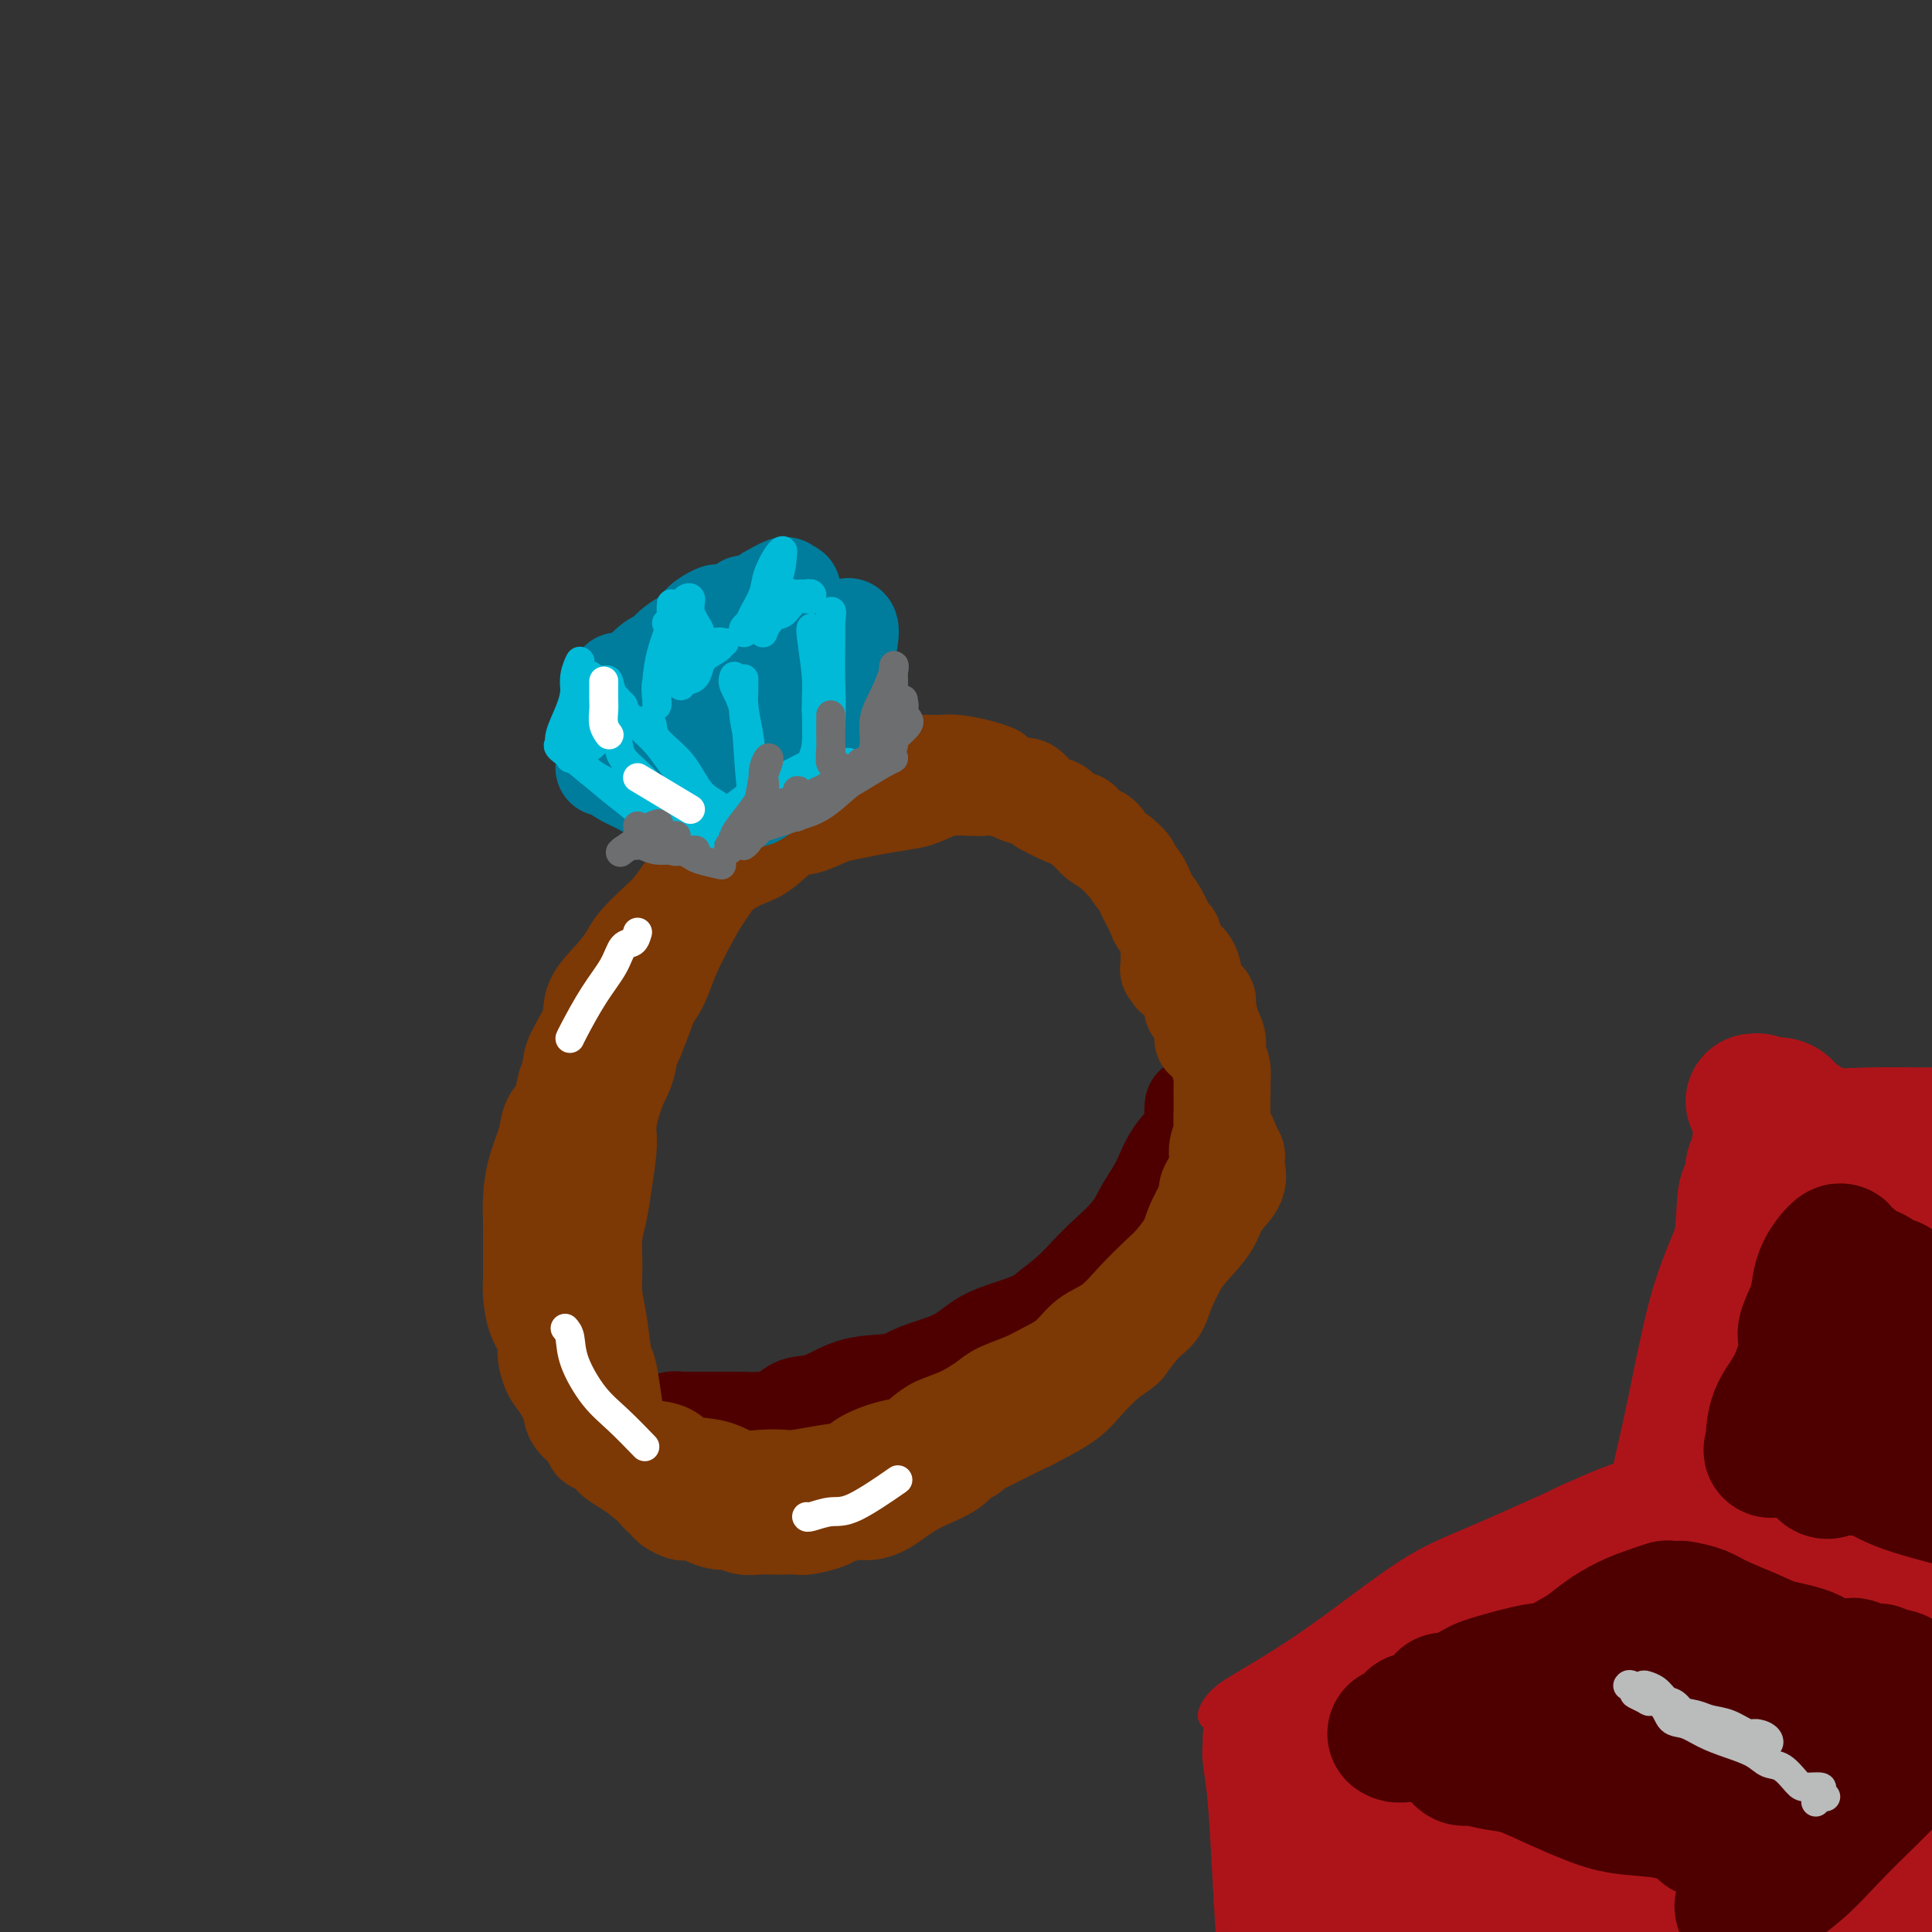 <svg viewBox='0 0 400 400' version='1.1' xmlns='http://www.w3.org/2000/svg' xmlns:xlink='http://www.w3.org/1999/xlink'><rect x="0" y="0" width="400" height="400" fill="#333333" stroke="none"/><g fill='none' stroke='#4E0000' stroke-width='20' stroke-linecap='round' stroke-linejoin='round'><path d='M146,297c-0.475,0.005 -0.951,0.009 -1,0c-0.049,-0.009 0.327,-0.032 1,0c0.673,0.032 1.641,0.117 2,0c0.359,-0.117 0.109,-0.438 1,0c0.891,0.438 2.925,1.635 4,2c1.075,0.365 1.193,-0.102 2,0c0.807,0.102 2.304,0.771 4,1c1.696,0.229 3.593,0.017 5,0c1.407,-0.017 2.326,0.162 4,0c1.674,-0.162 4.105,-0.666 6,-1c1.895,-0.334 3.255,-0.497 5,-1c1.745,-0.503 3.876,-1.344 6,-2c2.124,-0.656 4.241,-1.126 6,-2c1.759,-0.874 3.158,-2.150 5,-3c1.842,-0.850 4.126,-1.272 6,-2c1.874,-0.728 3.338,-1.762 5,-3c1.662,-1.238 3.522,-2.679 5,-4c1.478,-1.321 2.573,-2.520 4,-4c1.427,-1.480 3.185,-3.239 5,-5c1.815,-1.761 3.686,-3.523 5,-5c1.314,-1.477 2.069,-2.668 3,-4c0.931,-1.332 2.037,-2.804 3,-4c0.963,-1.196 1.782,-2.117 2,-3c0.218,-0.883 -0.166,-1.729 0,-2c0.166,-0.271 0.882,0.032 1,0c0.118,-0.032 -0.361,-0.398 0,-1c0.361,-0.602 1.561,-1.440 2,-2c0.439,-0.560 0.118,-0.843 0,-1c-0.118,-0.157 -0.034,-0.188 0,0c0.034,0.188 0.017,0.594 0,1'/><path d='M237,252c1.590,-2.039 0.065,0.863 -1,2c-1.065,1.137 -1.672,0.510 -2,1c-0.328,0.490 -0.378,2.098 -1,3c-0.622,0.902 -1.814,1.098 -3,2c-1.186,0.902 -2.364,2.509 -4,4c-1.636,1.491 -3.728,2.867 -5,4c-1.272,1.133 -1.723,2.022 -3,3c-1.277,0.978 -3.380,2.045 -6,3c-2.620,0.955 -5.756,1.798 -8,3c-2.244,1.202 -3.597,2.764 -6,4c-2.403,1.236 -5.858,2.147 -8,3c-2.142,0.853 -2.971,1.647 -5,2c-2.029,0.353 -5.258,0.266 -8,1c-2.742,0.734 -4.996,2.288 -7,3c-2.004,0.712 -3.757,0.583 -5,1c-1.243,0.417 -1.975,1.380 -3,2c-1.025,0.620 -2.342,0.898 -4,1c-1.658,0.102 -3.656,0.027 -5,0c-1.344,-0.027 -2.033,-0.007 -3,0c-0.967,0.007 -2.213,0.001 -3,0c-0.787,-0.001 -1.116,0.004 -2,0c-0.884,-0.004 -2.324,-0.015 -3,0c-0.676,0.015 -0.590,0.057 -1,0c-0.410,-0.057 -1.317,-0.211 -2,0c-0.683,0.211 -1.142,0.789 -1,1c0.142,0.211 0.884,0.057 1,0c0.116,-0.057 -0.396,-0.016 0,0c0.396,0.016 1.698,0.008 3,0'/><path d='M142,295c0.946,0.155 1.810,0.041 3,0c1.190,-0.041 2.706,-0.010 5,0c2.294,0.010 5.368,-0.003 8,0c2.632,0.003 4.823,0.021 7,0c2.177,-0.021 4.338,-0.082 7,-1c2.662,-0.918 5.823,-2.694 9,-4c3.177,-1.306 6.368,-2.141 9,-3c2.632,-0.859 4.703,-1.741 7,-3c2.297,-1.259 4.820,-2.896 7,-4c2.180,-1.104 4.017,-1.676 6,-3c1.983,-1.324 4.113,-3.399 6,-5c1.887,-1.601 3.530,-2.728 5,-4c1.470,-1.272 2.767,-2.691 4,-4c1.233,-1.309 2.400,-2.509 4,-4c1.600,-1.491 3.631,-3.274 5,-5c1.369,-1.726 2.076,-3.396 3,-5c0.924,-1.604 2.066,-3.141 3,-5c0.934,-1.859 1.662,-4.039 3,-6c1.338,-1.961 3.287,-3.702 4,-5c0.713,-1.298 0.191,-2.152 0,-3c-0.191,-0.848 -0.051,-1.688 0,-2c0.051,-0.312 0.014,-0.095 0,0c-0.014,0.095 -0.003,0.069 0,0c0.003,-0.069 -0.001,-0.180 0,0c0.001,0.180 0.007,0.652 0,1c-0.007,0.348 -0.029,0.573 0,1c0.029,0.427 0.107,1.056 0,2c-0.107,0.944 -0.400,2.201 -1,3c-0.600,0.799 -1.508,1.138 -2,2c-0.492,0.862 -0.569,2.246 -1,4c-0.431,1.754 -1.215,3.877 -2,6'/><path d='M241,248c-0.980,3.058 -0.429,2.204 -1,3c-0.571,0.796 -2.265,3.243 -3,5c-0.735,1.757 -0.512,2.823 -1,4c-0.488,1.177 -1.686,2.466 -3,4c-1.314,1.534 -2.745,3.315 -4,5c-1.255,1.685 -2.336,3.276 -3,4c-0.664,0.724 -0.913,0.581 -2,1c-1.087,0.419 -3.013,1.400 -5,3c-1.987,1.600 -4.037,3.818 -6,5c-1.963,1.182 -3.841,1.329 -6,2c-2.159,0.671 -4.601,1.866 -6,3c-1.399,1.134 -1.756,2.205 -3,3c-1.244,0.795 -3.375,1.312 -5,2c-1.625,0.688 -2.746,1.546 -4,2c-1.254,0.454 -2.643,0.504 -4,1c-1.357,0.496 -2.682,1.439 -4,2c-1.318,0.561 -2.630,0.739 -5,1c-2.370,0.261 -5.798,0.606 -8,1c-2.202,0.394 -3.178,0.838 -6,1c-2.822,0.162 -7.491,0.044 -10,0c-2.509,-0.044 -2.860,-0.012 -3,0c-0.140,0.012 -0.070,0.006 0,0'/></g>
<g fill='none' stroke='#7C3805' stroke-width='20' stroke-linecap='round' stroke-linejoin='round'><path d='M136,306c0.023,0.756 0.047,1.512 0,2c-0.047,0.488 -0.163,0.709 0,1c0.163,0.291 0.606,0.653 1,1c0.394,0.347 0.739,0.681 1,1c0.261,0.319 0.439,0.624 1,1c0.561,0.376 1.505,0.823 2,1c0.495,0.177 0.540,0.085 1,0c0.460,-0.085 1.333,-0.163 2,0c0.667,0.163 1.126,0.565 2,1c0.874,0.435 2.164,0.901 3,1c0.836,0.099 1.220,-0.170 2,0c0.780,0.170 1.957,0.777 3,1c1.043,0.223 1.954,0.060 3,0c1.046,-0.060 2.228,-0.019 3,0c0.772,0.019 1.136,0.017 2,0c0.864,-0.017 2.230,-0.047 3,0c0.770,0.047 0.943,0.171 2,0c1.057,-0.171 2.996,-0.637 4,-1c1.004,-0.363 1.072,-0.624 2,-1c0.928,-0.376 2.718,-0.866 4,-1c1.282,-0.134 2.058,0.090 3,0c0.942,-0.090 2.049,-0.492 3,-1c0.951,-0.508 1.745,-1.122 3,-2c1.255,-0.878 2.972,-2.019 5,-3c2.028,-0.981 4.367,-1.800 6,-3c1.633,-1.200 2.559,-2.780 4,-4c1.441,-1.220 3.397,-2.080 5,-3c1.603,-0.920 2.855,-1.902 4,-3c1.145,-1.098 2.184,-2.314 3,-3c0.816,-0.686 1.408,-0.843 2,-1'/><path d='M215,290c5.200,-4.089 2.200,-3.311 1,-3c-1.200,0.311 -0.600,0.156 0,0'/><path d='M201,301c0.282,-0.353 0.564,-0.705 1,-1c0.436,-0.295 1.025,-0.532 2,-1c0.975,-0.468 2.335,-1.166 4,-2c1.665,-0.834 3.636,-1.805 6,-3c2.364,-1.195 5.121,-2.615 7,-4c1.879,-1.385 2.881,-2.735 4,-4c1.119,-1.265 2.357,-2.445 4,-4c1.643,-1.555 3.692,-3.486 5,-5c1.308,-1.514 1.873,-2.610 3,-4c1.127,-1.390 2.814,-3.074 4,-5c1.186,-1.926 1.870,-4.093 3,-6c1.130,-1.907 2.705,-3.552 4,-5c1.295,-1.448 2.308,-2.698 3,-4c0.692,-1.302 1.061,-2.657 2,-4c0.939,-1.343 2.449,-2.674 3,-4c0.551,-1.326 0.145,-2.648 0,-3c-0.145,-0.352 -0.027,0.265 0,0c0.027,-0.265 -0.035,-1.413 0,-2c0.035,-0.587 0.168,-0.613 0,-1c-0.168,-0.387 -0.636,-1.136 -1,-2c-0.364,-0.864 -0.624,-1.843 -1,-2c-0.376,-0.157 -0.867,0.508 -1,1c-0.133,0.492 0.093,0.811 0,2c-0.093,1.189 -0.504,3.247 -1,5c-0.496,1.753 -1.077,3.201 -2,5c-0.923,1.799 -2.189,3.950 -3,6c-0.811,2.050 -1.168,4.000 -2,6c-0.832,2.000 -2.141,4.052 -3,6c-0.859,1.948 -1.270,3.794 -2,5c-0.730,1.206 -1.780,1.773 -3,3c-1.220,1.227 -2.610,3.113 -4,5'/><path d='M233,279c-2.343,2.010 -4.699,3.034 -6,4c-1.301,0.966 -1.546,1.872 -3,3c-1.454,1.128 -4.117,2.477 -6,4c-1.883,1.523 -2.987,3.219 -4,4c-1.013,0.781 -1.934,0.645 -3,1c-1.066,0.355 -2.275,1.200 -4,2c-1.725,0.800 -3.965,1.556 -6,2c-2.035,0.444 -3.866,0.575 -5,1c-1.134,0.425 -1.572,1.143 -3,2c-1.428,0.857 -3.847,1.851 -5,2c-1.153,0.149 -1.041,-0.548 -3,0c-1.959,0.548 -5.989,2.340 -8,3c-2.011,0.660 -2.003,0.189 -2,0c0.003,-0.189 0.002,-0.094 0,0'/><path d='M253,238c0.000,-0.278 0.001,-0.555 0,-1c-0.001,-0.445 -0.003,-1.056 0,-2c0.003,-0.944 0.010,-2.219 0,-3c-0.010,-0.781 -0.038,-1.066 0,-3c0.038,-1.934 0.143,-5.517 0,-7c-0.143,-1.483 -0.533,-0.867 -1,-3c-0.467,-2.133 -1.010,-7.016 -2,-10c-0.990,-2.984 -2.427,-4.071 -3,-5c-0.573,-0.929 -0.283,-1.702 -1,-2c-0.717,-0.298 -2.441,-0.121 -3,0c-0.559,0.121 0.046,0.186 0,0c-0.046,-0.186 -0.744,-0.625 -1,-1c-0.256,-0.375 -0.068,-0.688 0,-1c0.068,-0.312 0.018,-0.622 0,-1c-0.018,-0.378 -0.005,-0.822 0,-1c0.005,-0.178 0.003,-0.089 0,0'/><path d='M137,305c0.113,0.431 0.225,0.862 0,1c-0.225,0.138 -0.788,-0.018 -1,0c-0.212,0.018 -0.073,0.209 0,0c0.073,-0.209 0.080,-0.819 0,-1c-0.080,-0.181 -0.247,0.067 -1,0c-0.753,-0.067 -2.094,-0.447 -3,-1c-0.906,-0.553 -1.378,-1.278 -2,-2c-0.622,-0.722 -1.393,-1.443 -2,-2c-0.607,-0.557 -1.051,-0.952 -2,-1c-0.949,-0.048 -2.404,0.251 -3,0c-0.596,-0.251 -0.334,-1.052 -1,-2c-0.666,-0.948 -2.260,-2.042 -3,-3c-0.740,-0.958 -0.627,-1.778 -1,-3c-0.373,-1.222 -1.231,-2.846 -2,-4c-0.769,-1.154 -1.450,-1.839 -2,-3c-0.550,-1.161 -0.971,-2.800 -1,-4c-0.029,-1.200 0.332,-1.963 0,-3c-0.332,-1.037 -1.357,-2.348 -2,-4c-0.643,-1.652 -0.905,-3.644 -1,-5c-0.095,-1.356 -0.024,-2.076 0,-4c0.024,-1.924 -0.001,-5.053 0,-7c0.001,-1.947 0.027,-2.713 0,-4c-0.027,-1.287 -0.105,-3.095 0,-5c0.105,-1.905 0.395,-3.905 1,-6c0.605,-2.095 1.526,-4.284 2,-6c0.474,-1.716 0.501,-2.960 1,-4c0.499,-1.040 1.471,-1.875 2,-3c0.529,-1.125 0.616,-2.539 1,-4c0.384,-1.461 1.065,-2.970 2,-4c0.935,-1.030 2.124,-1.580 3,-3c0.876,-1.420 1.438,-3.710 2,-6'/><path d='M124,212c2.371,-5.117 1.798,-2.911 2,-3c0.202,-0.089 1.180,-2.473 2,-4c0.820,-1.527 1.482,-2.198 2,-3c0.518,-0.802 0.893,-1.736 2,-3c1.107,-1.264 2.945,-2.859 4,-4c1.055,-1.141 1.328,-1.829 2,-3c0.672,-1.171 1.742,-2.825 3,-4c1.258,-1.175 2.703,-1.870 4,-3c1.297,-1.130 2.446,-2.693 4,-4c1.554,-1.307 3.514,-2.357 5,-3c1.486,-0.643 2.497,-0.879 4,-2c1.503,-1.121 3.498,-3.126 5,-4c1.502,-0.874 2.509,-0.616 4,-1c1.491,-0.384 3.464,-1.411 5,-2c1.536,-0.589 2.634,-0.740 4,-1c1.366,-0.260 3.000,-0.630 5,-1c2.000,-0.370 4.364,-0.740 6,-1c1.636,-0.260 2.542,-0.409 4,-1c1.458,-0.591 3.468,-1.625 5,-2c1.532,-0.375 2.587,-0.090 4,0c1.413,0.090 3.184,-0.016 5,0c1.816,0.016 3.679,0.155 5,0c1.321,-0.155 2.102,-0.604 3,0c0.898,0.604 1.912,2.260 3,3c1.088,0.740 2.249,0.563 3,1c0.751,0.437 1.093,1.486 2,2c0.907,0.514 2.378,0.491 3,1c0.622,0.509 0.393,1.549 1,2c0.607,0.451 2.048,0.314 3,1c0.952,0.686 1.415,2.196 2,3c0.585,0.804 1.293,0.902 2,1'/><path d='M232,177c3.279,2.680 1.977,2.381 2,3c0.023,0.619 1.372,2.156 2,3c0.628,0.844 0.535,0.997 1,2c0.465,1.003 1.489,2.858 2,4c0.511,1.142 0.509,1.571 1,2c0.491,0.429 1.476,0.857 2,2c0.524,1.143 0.586,2.999 1,4c0.414,1.001 1.181,1.146 2,2c0.819,0.854 1.691,2.417 2,3c0.309,0.583 0.055,0.186 0,1c-0.055,0.814 0.090,2.838 0,4c-0.090,1.162 -0.417,1.460 0,2c0.417,0.540 1.576,1.321 2,2c0.424,0.679 0.114,1.254 0,2c-0.114,0.746 -0.031,1.662 0,2c0.031,0.338 0.009,0.096 0,0c-0.009,-0.096 -0.004,-0.048 0,0'/><path d='M206,160c-0.784,-0.310 -1.568,-0.619 -3,-1c-1.432,-0.381 -3.513,-0.833 -5,-1c-1.487,-0.167 -2.381,-0.049 -3,0c-0.619,0.049 -0.962,0.027 -2,0c-1.038,-0.027 -2.771,-0.061 -4,0c-1.229,0.061 -1.953,0.216 -3,0c-1.047,-0.216 -2.417,-0.805 -5,0c-2.583,0.805 -6.377,3.002 -9,4c-2.623,0.998 -4.073,0.798 -6,2c-1.927,1.202 -4.329,3.808 -6,5c-1.671,1.192 -2.611,0.970 -4,2c-1.389,1.030 -3.227,3.314 -5,5c-1.773,1.686 -3.480,2.776 -5,4c-1.520,1.224 -2.854,2.581 -4,4c-1.146,1.419 -2.104,2.899 -3,4c-0.896,1.101 -1.729,1.823 -3,3c-1.271,1.177 -2.979,2.808 -4,4c-1.021,1.192 -1.356,1.943 -2,3c-0.644,1.057 -1.597,2.419 -3,4c-1.403,1.581 -3.255,3.381 -4,5c-0.745,1.619 -0.384,3.056 -1,5c-0.616,1.944 -2.210,4.393 -3,6c-0.790,1.607 -0.776,2.372 -1,4c-0.224,1.628 -0.686,4.121 -1,6c-0.314,1.879 -0.479,3.145 -1,5c-0.521,1.855 -1.397,4.299 -2,6c-0.603,1.701 -0.932,2.660 -1,4c-0.068,1.340 0.126,3.060 0,4c-0.126,0.940 -0.572,1.099 -1,2c-0.428,0.901 -0.836,2.543 -1,4c-0.164,1.457 -0.082,2.728 0,4'/><path d='M111,257c-1.903,8.448 -0.662,4.569 0,4c0.662,-0.569 0.744,2.171 1,4c0.256,1.829 0.686,2.746 1,4c0.314,1.254 0.510,2.845 1,5c0.490,2.155 1.272,4.873 2,7c0.728,2.127 1.402,3.662 2,5c0.598,1.338 1.121,2.479 2,4c0.879,1.521 2.115,3.422 3,5c0.885,1.578 1.418,2.832 2,4c0.582,1.168 1.211,2.248 2,3c0.789,0.752 1.737,1.175 3,2c1.263,0.825 2.842,2.051 4,3c1.158,0.949 1.896,1.621 3,2c1.104,0.379 2.572,0.466 4,1c1.428,0.534 2.814,1.517 4,2c1.186,0.483 2.172,0.466 4,1c1.828,0.534 4.498,1.617 6,2c1.502,0.383 1.835,0.065 3,0c1.165,-0.065 3.162,0.125 5,0c1.838,-0.125 3.515,-0.563 5,-1c1.485,-0.437 2.776,-0.874 4,-1c1.224,-0.126 2.380,0.059 3,0c0.620,-0.059 0.706,-0.362 1,-1c0.294,-0.638 0.798,-1.611 1,-2c0.202,-0.389 0.101,-0.195 0,0'/><path d='M127,299c0.463,0.419 0.925,0.837 2,1c1.075,0.163 2.762,0.070 4,0c1.238,-0.070 2.027,-0.116 3,0c0.973,0.116 2.129,0.395 3,1c0.871,0.605 1.458,1.535 3,2c1.542,0.465 4.038,0.465 6,1c1.962,0.535 3.391,1.604 5,2c1.609,0.396 3.397,0.118 5,0c1.603,-0.118 3.021,-0.076 4,0c0.979,0.076 1.517,0.185 3,0c1.483,-0.185 3.909,-0.665 6,-1c2.091,-0.335 3.848,-0.527 5,-1c1.152,-0.473 1.700,-1.229 3,-2c1.300,-0.771 3.354,-1.556 5,-2c1.646,-0.444 2.885,-0.545 4,-1c1.115,-0.455 2.106,-1.262 3,-2c0.894,-0.738 1.691,-1.405 3,-2c1.309,-0.595 3.128,-1.117 5,-2c1.872,-0.883 3.796,-2.125 5,-3c1.204,-0.875 1.689,-1.382 3,-2c1.311,-0.618 3.448,-1.346 5,-2c1.552,-0.654 2.517,-1.233 4,-2c1.483,-0.767 3.482,-1.721 5,-3c1.518,-1.279 2.555,-2.883 4,-4c1.445,-1.117 3.298,-1.749 5,-3c1.702,-1.251 3.255,-3.123 5,-5c1.745,-1.877 3.684,-3.761 5,-5c1.316,-1.239 2.008,-1.834 3,-3c0.992,-1.166 2.283,-2.905 3,-4c0.717,-1.095 0.858,-1.548 1,-2'/><path d='M247,255c4.405,-4.765 2.419,-3.678 2,-4c-0.419,-0.322 0.729,-2.054 1,-3c0.271,-0.946 -0.334,-1.106 0,-2c0.334,-0.894 1.606,-2.523 2,-4c0.394,-1.477 -0.091,-2.803 0,-4c0.091,-1.197 0.756,-2.267 1,-3c0.244,-0.733 0.067,-1.130 0,-2c-0.067,-0.870 -0.022,-2.214 0,-3c0.022,-0.786 0.022,-1.012 0,-2c-0.022,-0.988 -0.067,-2.736 0,-4c0.067,-1.264 0.244,-2.045 0,-3c-0.244,-0.955 -0.909,-2.084 -1,-3c-0.091,-0.916 0.392,-1.619 0,-3c-0.392,-1.381 -1.660,-3.440 -2,-5c-0.340,-1.560 0.247,-2.620 0,-3c-0.247,-0.380 -1.327,-0.078 -2,-1c-0.673,-0.922 -0.940,-3.067 -1,-4c-0.060,-0.933 0.087,-0.653 0,-1c-0.087,-0.347 -0.407,-1.321 -1,-2c-0.593,-0.679 -1.457,-1.062 -2,-2c-0.543,-0.938 -0.763,-2.432 -1,-3c-0.237,-0.568 -0.489,-0.210 -1,-1c-0.511,-0.790 -1.280,-2.730 -2,-4c-0.720,-1.270 -1.389,-1.872 -2,-3c-0.611,-1.128 -1.163,-2.781 -2,-4c-0.837,-1.219 -1.959,-2.003 -3,-3c-1.041,-0.997 -2.000,-2.206 -3,-3c-1.000,-0.794 -2.041,-1.171 -3,-2c-0.959,-0.829 -1.835,-2.108 -3,-3c-1.165,-0.892 -2.619,-1.398 -4,-2c-1.381,-0.602 -2.691,-1.301 -4,-2'/><path d='M216,167c-3.734,-2.652 -3.068,-1.782 -4,-2c-0.932,-0.218 -3.463,-1.522 -5,-2c-1.537,-0.478 -2.079,-0.128 -3,0c-0.921,0.128 -2.220,0.034 -4,0c-1.780,-0.034 -4.040,-0.007 -6,0c-1.960,0.007 -3.618,-0.006 -5,0c-1.382,0.006 -2.488,0.029 -4,0c-1.512,-0.029 -3.432,-0.111 -5,0c-1.568,0.111 -2.786,0.416 -4,1c-1.214,0.584 -2.423,1.448 -4,2c-1.577,0.552 -3.520,0.791 -5,1c-1.480,0.209 -2.495,0.388 -4,1c-1.505,0.612 -3.500,1.658 -5,2c-1.500,0.342 -2.505,-0.019 -4,1c-1.495,1.019 -3.479,3.418 -5,5c-1.521,1.582 -2.580,2.345 -4,4c-1.420,1.655 -3.201,4.200 -5,7c-1.799,2.800 -3.616,5.854 -4,8c-0.384,2.146 0.666,3.386 0,7c-0.666,3.614 -3.047,9.604 -4,12c-0.953,2.396 -0.476,1.198 0,0'/><path d='M158,168c0.181,0.412 0.361,0.823 0,1c-0.361,0.177 -1.264,0.119 -2,1c-0.736,0.881 -1.307,2.701 -2,4c-0.693,1.299 -1.510,2.076 -3,4c-1.490,1.924 -3.652,4.996 -5,7c-1.348,2.004 -1.880,2.942 -3,5c-1.120,2.058 -2.827,5.236 -4,8c-1.173,2.764 -1.810,5.114 -3,7c-1.190,1.886 -2.931,3.309 -4,6c-1.069,2.691 -1.466,6.651 -2,9c-0.534,2.349 -1.203,3.085 -2,5c-0.797,1.915 -1.720,5.007 -2,7c-0.280,1.993 0.083,2.888 0,5c-0.083,2.112 -0.611,5.442 -1,8c-0.389,2.558 -0.637,4.344 -1,6c-0.363,1.656 -0.840,3.183 -1,5c-0.160,1.817 -0.001,3.925 0,6c0.001,2.075 -0.154,4.116 0,6c0.154,1.884 0.618,3.612 1,6c0.382,2.388 0.682,5.437 1,7c0.318,1.563 0.653,1.642 1,3c0.347,1.358 0.706,3.997 1,6c0.294,2.003 0.522,3.372 1,5c0.478,1.628 1.206,3.515 2,5c0.794,1.485 1.656,2.567 2,3c0.344,0.433 0.172,0.216 0,0'/></g>
<g fill='none' stroke='#007C9C' stroke-width='20' stroke-linecap='round' stroke-linejoin='round'><path d='M125,159c0.169,-0.188 0.337,-0.376 1,0c0.663,0.376 1.820,1.315 3,2c1.180,0.685 2.383,1.115 4,2c1.617,0.885 3.649,2.226 5,3c1.351,0.774 2.022,0.982 3,1c0.978,0.018 2.262,-0.153 3,0c0.738,0.153 0.930,0.629 1,1c0.070,0.371 0.019,0.638 0,1c-0.019,0.362 -0.005,0.818 0,1c0.005,0.182 0.003,0.091 0,0'/><path d='M136,165c0.149,-0.426 0.297,-0.853 0,-1c-0.297,-0.147 -1.041,-0.015 -1,0c0.041,0.015 0.866,-0.087 1,0c0.134,0.087 -0.425,0.364 0,1c0.425,0.636 1.832,1.632 3,2c1.168,0.368 2.096,0.110 3,0c0.904,-0.110 1.783,-0.071 3,0c1.217,0.071 2.773,0.174 4,0c1.227,-0.174 2.125,-0.623 3,-1c0.875,-0.377 1.727,-0.681 2,-1c0.273,-0.319 -0.032,-0.654 0,-1c0.032,-0.346 0.401,-0.702 1,-1c0.599,-0.298 1.428,-0.538 2,-1c0.572,-0.462 0.887,-1.145 1,-2c0.113,-0.855 0.023,-1.881 0,-2c-0.023,-0.119 0.022,0.669 0,1c-0.022,0.331 -0.109,0.206 0,1c0.109,0.794 0.416,2.509 0,3c-0.416,0.491 -1.553,-0.242 -2,0c-0.447,0.242 -0.202,1.458 0,2c0.202,0.542 0.361,0.411 1,0c0.639,-0.411 1.756,-1.102 3,-2c1.244,-0.898 2.614,-2.003 4,-3c1.386,-0.997 2.789,-1.886 4,-3c1.211,-1.114 2.232,-2.453 3,-3c0.768,-0.547 1.284,-0.301 1,0c-0.284,0.301 -1.367,0.657 -2,1c-0.633,0.343 -0.817,0.671 -1,1'/><path d='M169,156c-0.476,0.538 -0.664,0.883 -1,1c-0.336,0.117 -0.818,0.005 -1,0c-0.182,-0.005 -0.064,0.095 0,0c0.064,-0.095 0.075,-0.386 0,-1c-0.075,-0.614 -0.238,-1.553 0,-2c0.238,-0.447 0.875,-0.404 1,-1c0.125,-0.596 -0.261,-1.832 0,-3c0.261,-1.168 1.170,-2.270 2,-3c0.830,-0.730 1.582,-1.089 2,-2c0.418,-0.911 0.502,-2.376 1,-4c0.498,-1.624 1.408,-3.408 2,-5c0.592,-1.592 0.864,-2.991 1,-4c0.136,-1.009 0.135,-1.627 0,-2c-0.135,-0.373 -0.405,-0.499 -1,0c-0.595,0.499 -1.515,1.624 -2,3c-0.485,1.376 -0.533,3.005 -1,4c-0.467,0.995 -1.351,1.358 -2,2c-0.649,0.642 -1.064,1.564 -1,2c0.064,0.436 0.605,0.386 1,0c0.395,-0.386 0.642,-1.109 1,-2c0.358,-0.891 0.828,-1.952 1,-3c0.172,-1.048 0.048,-2.085 0,-3c-0.048,-0.915 -0.018,-1.710 0,-2c0.018,-0.290 0.026,-0.075 0,0c-0.026,0.075 -0.084,0.012 0,0c0.084,-0.012 0.311,0.028 0,1c-0.311,0.972 -1.161,2.877 -2,4c-0.839,1.123 -1.668,1.464 -2,2c-0.332,0.536 -0.166,1.268 0,2'/><path d='M168,140c-1.242,1.058 -0.346,-0.299 0,-1c0.346,-0.701 0.141,-0.748 0,-1c-0.141,-0.252 -0.217,-0.709 0,-1c0.217,-0.291 0.729,-0.414 1,-1c0.271,-0.586 0.303,-1.634 0,-2c-0.303,-0.366 -0.939,-0.049 -1,0c-0.061,0.049 0.454,-0.171 0,0c-0.454,0.171 -1.878,0.734 -3,2c-1.122,1.266 -1.942,3.235 -3,4c-1.058,0.765 -2.353,0.328 -4,1c-1.647,0.672 -3.645,2.455 -6,4c-2.355,1.545 -5.066,2.853 -7,4c-1.934,1.147 -3.090,2.134 -4,3c-0.910,0.866 -1.573,1.610 -2,2c-0.427,0.390 -0.617,0.425 0,0c0.617,-0.425 2.042,-1.310 3,-2c0.958,-0.690 1.447,-1.185 3,-2c1.553,-0.815 4.168,-1.952 6,-3c1.832,-1.048 2.882,-2.009 4,-3c1.118,-0.991 2.305,-2.011 3,-3c0.695,-0.989 0.899,-1.946 1,-2c0.101,-0.054 0.098,0.795 0,1c-0.098,0.205 -0.293,-0.236 -1,0c-0.707,0.236 -1.926,1.148 -3,2c-1.074,0.852 -2.003,1.644 -3,2c-0.997,0.356 -2.061,0.278 -4,1c-1.939,0.722 -4.752,2.246 -7,3c-2.248,0.754 -3.933,0.738 -5,1c-1.067,0.262 -1.518,0.801 -2,1c-0.482,0.199 -0.995,0.057 -1,0c-0.005,-0.057 0.497,-0.028 1,0'/><path d='M134,150c-3.633,1.431 -0.717,0.508 1,0c1.717,-0.508 2.234,-0.600 3,-1c0.766,-0.400 1.782,-1.109 3,-2c1.218,-0.891 2.637,-1.964 4,-3c1.363,-1.036 2.669,-2.033 4,-3c1.331,-0.967 2.689,-1.903 3,-2c0.311,-0.097 -0.423,0.645 -1,1c-0.577,0.355 -0.998,0.323 -2,1c-1.002,0.677 -2.587,2.061 -4,3c-1.413,0.939 -2.654,1.431 -4,2c-1.346,0.569 -2.797,1.213 -4,2c-1.203,0.787 -2.158,1.717 -3,2c-0.842,0.283 -1.570,-0.081 -2,0c-0.430,0.081 -0.561,0.606 -1,1c-0.439,0.394 -1.186,0.658 -2,1c-0.814,0.342 -1.694,0.764 -2,1c-0.306,0.236 -0.037,0.288 0,0c0.037,-0.288 -0.158,-0.914 0,-1c0.158,-0.086 0.667,0.369 1,0c0.333,-0.369 0.488,-1.563 1,-2c0.512,-0.437 1.382,-0.118 2,0c0.618,0.118 0.986,0.035 1,0c0.014,-0.035 -0.325,-0.023 -1,0c-0.675,0.023 -1.686,0.058 -2,0c-0.314,-0.058 0.069,-0.208 0,0c-0.069,0.208 -0.591,0.774 -1,1c-0.409,0.226 -0.704,0.113 -1,0'/><path d='M127,151c-3.806,1.831 -0.820,0.408 0,0c0.820,-0.408 -0.526,0.199 -1,0c-0.474,-0.199 -0.075,-1.205 0,-2c0.075,-0.795 -0.172,-1.380 0,-2c0.172,-0.620 0.763,-1.276 1,-2c0.237,-0.724 0.120,-1.514 0,-2c-0.120,-0.486 -0.242,-0.666 0,-1c0.242,-0.334 0.847,-0.822 1,-1c0.153,-0.178 -0.148,-0.048 0,0c0.148,0.048 0.745,0.012 1,0c0.255,-0.012 0.169,0.000 0,0c-0.169,-0.000 -0.421,-0.013 0,0c0.421,0.013 1.515,0.050 2,0c0.485,-0.050 0.360,-0.188 1,-1c0.640,-0.812 2.046,-2.297 3,-3c0.954,-0.703 1.458,-0.625 2,-1c0.542,-0.375 1.123,-1.204 2,-2c0.877,-0.796 2.051,-1.558 3,-2c0.949,-0.442 1.671,-0.562 2,-1c0.329,-0.438 0.263,-1.192 1,-2c0.737,-0.808 2.277,-1.670 3,-2c0.723,-0.330 0.628,-0.127 1,0c0.372,0.127 1.212,0.178 2,0c0.788,-0.178 1.524,-0.587 2,-1c0.476,-0.413 0.691,-0.832 1,-1c0.309,-0.168 0.712,-0.086 1,0c0.288,0.086 0.462,0.177 1,0c0.538,-0.177 1.439,-0.622 2,-1c0.561,-0.378 0.780,-0.689 1,-1'/><path d='M159,123c5.255,-3.010 3.394,-1.534 3,-1c-0.394,0.534 0.679,0.128 1,0c0.321,-0.128 -0.110,0.023 0,0c0.110,-0.023 0.760,-0.218 1,0c0.240,0.218 0.068,0.850 0,1c-0.068,0.150 -0.032,-0.180 0,0c0.032,0.180 0.061,0.872 0,1c-0.061,0.128 -0.212,-0.306 0,0c0.212,0.306 0.788,1.352 1,2c0.212,0.648 0.061,0.900 0,1c-0.061,0.100 -0.030,0.050 0,0'/></g>
<g fill='none' stroke='#00BAD8' stroke-width='6' stroke-linecap='round' stroke-linejoin='round'><path d='M121,141c-0.033,-0.001 -0.065,-0.001 0,0c0.065,0.001 0.228,0.005 0,0c-0.228,-0.005 -0.847,-0.019 -1,0c-0.153,0.019 0.162,0.071 0,0c-0.162,-0.071 -0.799,-0.264 -1,0c-0.201,0.264 0.036,0.984 0,2c-0.036,1.016 -0.345,2.326 -1,4c-0.655,1.674 -1.654,3.711 -2,5c-0.346,1.289 -0.037,1.831 0,2c0.037,0.169 -0.196,-0.033 0,0c0.196,0.033 0.822,0.302 1,0c0.178,-0.302 -0.092,-1.175 0,-2c0.092,-0.825 0.546,-1.603 1,-3c0.454,-1.397 0.907,-3.414 1,-5c0.093,-1.586 -0.175,-2.742 0,-4c0.175,-1.258 0.793,-2.617 1,-3c0.207,-0.383 0.003,0.208 0,1c-0.003,0.792 0.196,1.783 0,3c-0.196,1.217 -0.785,2.661 -1,4c-0.215,1.339 -0.055,2.573 0,4c0.055,1.427 0.003,3.048 0,4c-0.003,0.952 0.041,1.237 0,1c-0.041,-0.237 -0.169,-0.995 0,-2c0.169,-1.005 0.634,-2.255 1,-3c0.366,-0.745 0.634,-0.983 1,-2c0.366,-1.017 0.829,-2.812 1,-4c0.171,-1.188 0.049,-1.768 0,-2c-0.049,-0.232 -0.024,-0.116 0,0'/><path d='M122,141c0.470,-1.996 0.144,-0.987 0,0c-0.144,0.987 -0.106,1.952 0,3c0.106,1.048 0.281,2.179 0,3c-0.281,0.821 -1.017,1.330 -1,2c0.017,0.670 0.788,1.499 1,2c0.212,0.501 -0.135,0.673 0,1c0.135,0.327 0.753,0.808 1,1c0.247,0.192 0.124,0.096 0,0'/><path d='M125,141c-0.059,-0.181 -0.118,-0.361 0,0c0.118,0.361 0.414,1.264 1,2c0.586,0.736 1.461,1.304 2,2c0.539,0.696 0.743,1.518 1,2c0.257,0.482 0.568,0.624 1,1c0.432,0.376 0.985,0.986 1,1c0.015,0.014 -0.507,-0.568 -1,-1c-0.493,-0.432 -0.958,-0.714 -1,-1c-0.042,-0.286 0.339,-0.575 0,-1c-0.339,-0.425 -1.397,-0.987 -2,-2c-0.603,-1.013 -0.750,-2.476 -1,-3c-0.250,-0.524 -0.603,-0.107 -1,0c-0.397,0.107 -0.837,-0.095 -1,0c-0.163,0.095 -0.048,0.486 0,1c0.048,0.514 0.028,1.151 0,2c-0.028,0.849 -0.064,1.911 0,3c0.064,1.089 0.227,2.206 0,3c-0.227,0.794 -0.846,1.266 -1,2c-0.154,0.734 0.157,1.731 0,2c-0.157,0.269 -0.782,-0.191 -1,0c-0.218,0.191 -0.030,1.033 0,1c0.030,-0.033 -0.097,-0.941 0,-1c0.097,-0.059 0.418,0.730 1,0c0.582,-0.730 1.424,-2.979 2,-4c0.576,-1.021 0.886,-0.813 1,-1c0.114,-0.187 0.033,-0.768 0,-1c-0.033,-0.232 -0.016,-0.116 0,0'/><path d='M138,129c0.483,-0.088 0.967,-0.175 1,0c0.033,0.175 -0.383,0.614 0,1c0.383,0.386 1.567,0.720 2,1c0.433,0.280 0.116,0.505 0,1c-0.116,0.495 -0.031,1.258 0,2c0.031,0.742 0.008,1.462 0,2c-0.008,0.538 -0.002,0.895 0,1c0.002,0.105 0.000,-0.042 0,0c-0.000,0.042 0.001,0.273 0,0c-0.001,-0.273 -0.003,-1.051 0,-2c0.003,-0.949 0.012,-2.068 0,-3c-0.012,-0.932 -0.043,-1.677 0,-2c0.043,-0.323 0.162,-0.222 0,0c-0.162,0.222 -0.604,0.567 -1,1c-0.396,0.433 -0.747,0.954 -1,2c-0.253,1.046 -0.408,2.617 -1,4c-0.592,1.383 -1.623,2.579 -2,4c-0.377,1.421 -0.102,3.068 0,4c0.102,0.932 0.029,1.151 0,1c-0.029,-0.151 -0.014,-0.671 0,-1c0.014,-0.329 0.028,-0.468 0,-1c-0.028,-0.532 -0.099,-1.457 0,-3c0.099,-1.543 0.366,-3.702 1,-6c0.634,-2.298 1.634,-4.733 2,-6c0.366,-1.267 0.098,-1.365 0,-2c-0.098,-0.635 -0.026,-1.808 0,-2c0.026,-0.192 0.007,0.597 0,1c-0.007,0.403 -0.002,0.420 0,1c0.002,0.580 0.001,1.722 0,3c-0.001,1.278 -0.000,2.690 0,4c0.000,1.310 0.000,2.517 0,3c-0.000,0.483 -0.000,0.241 0,0'/><path d='M139,137c0.392,1.743 1.372,0.100 2,-1c0.628,-1.100 0.905,-1.656 1,-3c0.095,-1.344 0.009,-3.477 0,-5c-0.009,-1.523 0.058,-2.437 0,-3c-0.058,-0.563 -0.243,-0.774 0,-1c0.243,-0.226 0.912,-0.467 1,0c0.088,0.467 -0.407,1.642 0,3c0.407,1.358 1.715,2.900 2,4c0.285,1.100 -0.455,1.759 0,2c0.455,0.241 2.104,0.065 3,0c0.896,-0.065 1.038,-0.017 1,0c-0.038,0.017 -0.258,0.005 0,0c0.258,-0.005 0.992,-0.001 1,0c0.008,0.001 -0.712,0.000 -1,0c-0.288,-0.000 -0.144,-0.000 0,0'/><path d='M141,134c0.006,0.339 0.013,0.677 0,1c-0.013,0.323 -0.045,0.630 0,1c0.045,0.370 0.166,0.803 1,1c0.834,0.197 2.382,0.157 3,0c0.618,-0.157 0.308,-0.432 1,-1c0.692,-0.568 2.387,-1.429 3,-2c0.613,-0.571 0.144,-0.851 0,-1c-0.144,-0.149 0.039,-0.167 0,0c-0.039,0.167 -0.298,0.519 -1,1c-0.702,0.481 -1.846,1.092 -3,2c-1.154,0.908 -2.317,2.113 -3,3c-0.683,0.887 -0.887,1.456 -1,2c-0.113,0.544 -0.135,1.063 0,1c0.135,-0.063 0.428,-0.708 1,-1c0.572,-0.292 1.423,-0.233 2,-1c0.577,-0.767 0.879,-2.362 1,-3c0.121,-0.638 0.060,-0.319 0,0'/><path d='M155,130c-0.396,0.515 -0.793,1.030 -1,1c-0.207,-0.030 -0.225,-0.604 0,-1c0.225,-0.396 0.694,-0.614 1,-1c0.306,-0.386 0.450,-0.941 1,-2c0.550,-1.059 1.507,-2.623 2,-4c0.493,-1.377 0.524,-2.567 1,-4c0.476,-1.433 1.398,-3.110 2,-4c0.602,-0.890 0.883,-0.992 1,-1c0.117,-0.008 0.069,0.080 0,1c-0.069,0.920 -0.160,2.672 -1,5c-0.840,2.328 -2.428,5.232 -3,7c-0.572,1.768 -0.129,2.398 0,3c0.129,0.602 -0.057,1.174 0,1c0.057,-0.174 0.356,-1.094 1,-2c0.644,-0.906 1.633,-1.798 2,-3c0.367,-1.202 0.112,-2.712 0,-4c-0.112,-1.288 -0.079,-2.352 0,-3c0.079,-0.648 0.205,-0.878 0,-1c-0.205,-0.122 -0.741,-0.134 -1,0c-0.259,0.134 -0.239,0.414 0,1c0.239,0.586 0.699,1.477 1,2c0.301,0.523 0.444,0.676 1,1c0.556,0.324 1.526,0.818 2,1c0.474,0.182 0.452,0.053 1,0c0.548,-0.053 1.664,-0.028 2,0c0.336,0.028 -0.110,0.060 0,0c0.110,-0.060 0.775,-0.212 1,0c0.225,0.212 0.009,0.789 0,1c-0.009,0.211 0.190,0.057 0,0c-0.190,-0.057 -0.769,-0.016 -1,0c-0.231,0.016 -0.116,0.008 0,0'/><path d='M162,124c0.106,-0.054 0.213,-0.107 0,0c-0.213,0.107 -0.745,0.376 -1,1c-0.255,0.624 -0.233,1.603 0,2c0.233,0.397 0.676,0.211 1,0c0.324,-0.211 0.530,-0.448 1,-1c0.470,-0.552 1.203,-1.418 2,-2c0.797,-0.582 1.656,-0.881 2,-1c0.344,-0.119 0.172,-0.060 0,0'/><path d='M132,150c0.145,0.167 0.289,0.334 1,1c0.711,0.666 1.988,1.832 3,3c1.012,1.168 1.760,2.338 3,4c1.240,1.662 2.971,3.817 4,5c1.029,1.183 1.354,1.396 2,2c0.646,0.604 1.613,1.601 2,2c0.387,0.399 0.193,0.199 0,0'/><path d='M134,149c-0.117,0.485 -0.234,0.970 0,1c0.234,0.030 0.817,-0.393 1,0c0.183,0.393 -0.036,1.604 1,3c1.036,1.396 3.328,2.977 5,5c1.672,2.023 2.726,4.490 4,6c1.274,1.510 2.768,2.065 4,3c1.232,0.935 2.200,2.251 3,3c0.800,0.749 1.431,0.933 2,1c0.569,0.067 1.076,0.018 1,0c-0.076,-0.018 -0.736,-0.005 -1,0c-0.264,0.005 -0.132,0.003 0,0'/><path d='M152,140c-0.203,0.507 -0.405,1.014 0,2c0.405,0.986 1.419,2.450 2,5c0.581,2.550 0.730,6.184 1,10c0.270,3.816 0.663,7.813 1,10c0.337,2.187 0.619,2.564 1,3c0.381,0.436 0.859,0.929 1,1c0.141,0.071 -0.057,-0.282 0,-1c0.057,-0.718 0.369,-1.801 0,-4c-0.369,-2.199 -1.419,-5.515 -2,-8c-0.581,-2.485 -0.691,-4.140 -1,-6c-0.309,-1.860 -0.816,-3.923 -1,-6c-0.184,-2.077 -0.046,-4.166 0,-5c0.046,-0.834 0.000,-0.414 0,0c-0.000,0.414 0.046,0.821 0,2c-0.046,1.179 -0.184,3.129 0,5c0.184,1.871 0.690,3.664 1,6c0.310,2.336 0.423,5.214 1,7c0.577,1.786 1.617,2.481 2,3c0.383,0.519 0.109,0.863 0,1c-0.109,0.137 -0.055,0.069 0,0'/><path d='M168,130c-0.115,0.063 -0.231,0.125 0,2c0.231,1.875 0.808,5.562 1,8c0.192,2.438 -0.002,3.628 0,6c0.002,2.372 0.200,5.928 0,8c-0.200,2.072 -0.800,2.660 -1,4c-0.200,1.340 -0.002,3.431 0,4c0.002,0.569 -0.192,-0.385 0,-1c0.192,-0.615 0.769,-0.890 1,-1c0.231,-0.110 0.115,-0.055 0,0'/><path d='M169,147c0.196,0.371 0.392,0.742 1,-3c0.608,-3.742 1.627,-11.597 2,-15c0.373,-3.403 0.100,-2.352 0,-2c-0.100,0.352 -0.026,0.006 0,0c0.026,-0.006 0.003,0.328 0,1c-0.003,0.672 0.013,1.683 0,4c-0.013,2.317 -0.056,5.941 0,9c0.056,3.059 0.211,5.552 0,9c-0.211,3.448 -0.788,7.851 -1,10c-0.212,2.149 -0.061,2.042 0,2c0.061,-0.042 0.030,-0.021 0,0'/><path d='M128,154c0.161,1.013 0.323,2.025 1,3c0.677,0.975 1.870,1.911 3,3c1.130,1.089 2.198,2.330 4,4c1.802,1.670 4.339,3.767 6,5c1.661,1.233 2.447,1.601 3,2c0.553,0.399 0.872,0.828 1,1c0.128,0.172 0.064,0.086 0,0'/><path d='M118,157c0.286,-0.051 0.572,-0.102 2,1c1.428,1.102 3.997,3.356 6,5c2.003,1.644 3.441,2.679 5,4c1.559,1.321 3.241,2.929 5,4c1.759,1.071 3.595,1.607 5,2c1.405,0.393 2.378,0.644 3,1c0.622,0.356 0.892,0.816 1,1c0.108,0.184 0.054,0.092 0,0'/><path d='M140,171c-0.512,-0.002 -1.024,-0.004 -1,0c0.024,0.004 0.585,0.013 1,0c0.415,-0.013 0.685,-0.047 1,0c0.315,0.047 0.675,0.174 2,0c1.325,-0.174 3.616,-0.649 6,-2c2.384,-1.351 4.860,-3.577 7,-5c2.140,-1.423 3.945,-2.041 6,-3c2.055,-0.959 4.361,-2.258 6,-3c1.639,-0.742 2.611,-0.926 3,-1c0.389,-0.074 0.194,-0.037 0,0'/><path d='M154,171c-0.153,-0.487 -0.305,-0.973 0,-1c0.305,-0.027 1.069,0.406 2,0c0.931,-0.406 2.029,-1.650 4,-3c1.971,-1.350 4.815,-2.807 7,-4c2.185,-1.193 3.709,-2.124 5,-3c1.291,-0.876 2.348,-1.697 3,-2c0.652,-0.303 0.901,-0.086 1,0c0.099,0.086 0.050,0.043 0,0'/><path d='M116,154c-0.374,0.156 -0.748,0.312 0,1c0.748,0.688 2.618,1.908 4,3c1.382,1.092 2.278,2.056 4,3c1.722,0.944 4.271,1.870 6,3c1.729,1.130 2.637,2.466 3,3c0.363,0.534 0.182,0.267 0,0'/></g>
<g fill='none' stroke='#6D6E70' stroke-width='6' stroke-linecap='round' stroke-linejoin='round'><path d='M135,171c1.000,-0.417 2.000,-0.833 1,0c-1.000,0.833 -4.000,2.917 -7,5'/><path d='M129,176c-1.000,0.833 -0.500,0.417 0,0'/><path d='M132,171c0.695,0.400 1.391,0.801 2,1c0.609,0.199 1.133,0.197 2,1c0.867,0.803 2.078,2.411 3,3c0.922,0.589 1.554,0.158 2,0c0.446,-0.158 0.707,-0.042 1,0c0.293,0.042 0.617,0.011 1,0c0.383,-0.011 0.824,-0.003 1,0c0.176,0.003 0.088,0.002 0,0'/><path d='M131,175c0.374,0.032 0.748,0.064 1,0c0.252,-0.064 0.383,-0.225 1,0c0.617,0.225 1.722,0.834 3,1c1.278,0.166 2.731,-0.113 4,0c1.269,0.113 2.354,0.619 3,1c0.646,0.381 0.854,0.638 2,1c1.146,0.362 3.232,0.828 4,1c0.768,0.172 0.220,0.049 0,0c-0.220,-0.049 -0.110,-0.025 0,0'/><path d='M151,176c-0.121,-0.327 -0.241,-0.653 0,-1c0.241,-0.347 0.845,-0.714 1,-1c0.155,-0.286 -0.137,-0.491 0,-1c0.137,-0.509 0.703,-1.322 2,-3c1.297,-1.678 3.325,-4.222 4,-6c0.675,-1.778 -0.003,-2.792 0,-4c0.003,-1.208 0.688,-2.612 1,-3c0.312,-0.388 0.252,0.239 0,1c-0.252,0.761 -0.694,1.656 -1,3c-0.306,1.344 -0.474,3.138 -1,5c-0.526,1.862 -1.408,3.792 -2,5c-0.592,1.208 -0.893,1.694 -1,2c-0.107,0.306 -0.018,0.433 0,0c0.018,-0.433 -0.034,-1.427 0,-2c0.034,-0.573 0.153,-0.725 1,-2c0.847,-1.275 2.423,-3.672 3,-5c0.577,-1.328 0.155,-1.585 0,-2c-0.155,-0.415 -0.041,-0.987 0,-1c0.041,-0.013 0.011,0.533 0,1c-0.011,0.467 -0.003,0.856 0,1c0.003,0.144 0.001,0.043 0,0c-0.001,-0.043 -0.000,-0.030 0,0c0.000,0.030 0.000,0.076 0,0c-0.000,-0.076 -0.000,-0.275 0,-1c0.000,-0.725 0.000,-1.978 0,-2c-0.000,-0.022 -0.000,1.186 0,2c0.000,0.814 0.000,1.232 0,2c-0.000,0.768 -0.000,1.884 0,3'/><path d='M158,167c0.005,1.606 0.016,2.620 0,3c-0.016,0.380 -0.061,0.124 0,0c0.061,-0.124 0.227,-0.117 1,0c0.773,0.117 2.152,0.343 3,0c0.848,-0.343 1.166,-1.255 2,-2c0.834,-0.745 2.186,-1.324 3,-2c0.814,-0.676 1.090,-1.449 2,-2c0.910,-0.551 2.454,-0.880 3,-1c0.546,-0.120 0.095,-0.032 0,0c-0.095,0.032 0.167,0.009 0,0c-0.167,-0.009 -0.762,-0.002 -1,0c-0.238,0.002 -0.119,0.001 0,0'/><path d='M159,171c1.043,-0.340 2.086,-0.681 3,-1c0.914,-0.319 1.697,-0.618 3,-1c1.303,-0.382 3.124,-0.848 5,-2c1.876,-1.152 3.808,-2.989 5,-4c1.192,-1.011 1.645,-1.196 3,-2c1.355,-0.804 3.613,-2.226 5,-3c1.387,-0.774 1.902,-0.901 2,-1c0.098,-0.099 -0.221,-0.171 -1,0c-0.779,0.171 -2.017,0.584 -3,1c-0.983,0.416 -1.709,0.833 -2,1c-0.291,0.167 -0.145,0.083 0,0'/><path d='M168,167c-1.274,0.317 -2.548,0.635 -3,1c-0.452,0.365 -0.082,0.779 0,1c0.082,0.221 -0.123,0.250 0,0c0.123,-0.250 0.573,-0.779 1,-1c0.427,-0.221 0.830,-0.134 2,-1c1.170,-0.866 3.106,-2.683 5,-4c1.894,-1.317 3.747,-2.132 5,-3c1.253,-0.868 1.906,-1.788 3,-3c1.094,-1.212 2.630,-2.716 4,-4c1.370,-1.284 2.573,-2.349 3,-3c0.427,-0.651 0.077,-0.888 0,-1c-0.077,-0.112 0.119,-0.098 0,0c-0.119,0.098 -0.553,0.279 -1,0c-0.447,-0.279 -0.906,-1.019 -1,-1c-0.094,0.019 0.179,0.798 0,1c-0.179,0.202 -0.808,-0.174 -1,0c-0.192,0.174 0.054,0.898 0,1c-0.054,0.102 -0.410,-0.417 0,-1c0.410,-0.583 1.584,-1.228 2,-2c0.416,-0.772 0.073,-1.670 0,-2c-0.073,-0.330 0.124,-0.090 0,0c-0.124,0.090 -0.569,0.032 -1,0c-0.431,-0.032 -0.848,-0.038 -1,0c-0.152,0.038 -0.041,0.119 0,0c0.041,-0.119 0.011,-0.438 0,0c-0.011,0.438 -0.003,1.633 0,3c0.003,1.367 0.001,2.907 0,4c-0.001,1.093 -0.000,1.741 0,2c0.000,0.259 0.000,0.130 0,0'/><path d='M185,154c-0.309,1.463 -0.083,0.622 0,0c0.083,-0.622 0.022,-1.025 0,-2c-0.022,-0.975 -0.004,-2.520 0,-4c0.004,-1.480 -0.004,-2.893 0,-4c0.004,-1.107 0.022,-1.908 0,-3c-0.022,-1.092 -0.082,-2.476 0,-3c0.082,-0.524 0.306,-0.186 0,1c-0.306,1.186 -1.142,3.222 -2,5c-0.858,1.778 -1.736,3.297 -2,5c-0.264,1.703 0.087,3.588 0,5c-0.087,1.412 -0.612,2.351 -1,3c-0.388,0.649 -0.640,1.009 -1,1c-0.360,-0.009 -0.828,-0.387 -1,0c-0.172,0.387 -0.049,1.539 0,2c0.049,0.461 0.025,0.230 0,0'/><path d='M175,160c-0.340,-0.323 -0.679,-0.647 -1,-1c-0.321,-0.353 -0.622,-0.736 -1,-1c-0.378,-0.264 -0.833,-0.409 -1,-1c-0.167,-0.591 -0.045,-1.626 0,-2c0.045,-0.374 0.012,-0.086 0,-1c-0.012,-0.914 -0.003,-3.031 0,-4c0.003,-0.969 0.001,-0.790 0,-1c-0.001,-0.210 -0.001,-0.810 0,-1c0.001,-0.190 0.004,0.029 0,1c-0.004,0.971 -0.016,2.695 0,4c0.016,1.305 0.061,2.192 0,3c-0.061,0.808 -0.226,1.537 0,2c0.226,0.463 0.844,0.660 1,1c0.156,0.340 -0.150,0.822 0,1c0.150,0.178 0.757,0.051 1,0c0.243,-0.051 0.121,-0.025 0,0'/><path d='M167,165c-1.176,0.454 -2.352,0.908 -4,2c-1.648,1.092 -3.768,2.821 -5,4c-1.232,1.179 -1.575,1.809 -2,2c-0.425,0.191 -0.933,-0.055 -1,0c-0.067,0.055 0.308,0.413 0,1c-0.308,0.587 -1.298,1.404 -1,1c0.298,-0.404 1.885,-2.030 3,-3c1.115,-0.970 1.759,-1.286 3,-2c1.241,-0.714 3.078,-1.826 4,-3c0.922,-1.174 0.929,-2.408 1,-3c0.071,-0.592 0.208,-0.540 0,0c-0.208,0.540 -0.760,1.570 -2,2c-1.240,0.430 -3.167,0.260 -4,1c-0.833,0.740 -0.570,2.392 -1,3c-0.430,0.608 -1.551,0.174 -2,0c-0.449,-0.174 -0.224,-0.087 0,0'/><path d='M140,173c-0.445,0.022 -0.890,0.045 -1,0c-0.110,-0.045 0.115,-0.156 0,0c-0.115,0.156 -0.569,0.581 -1,1c-0.431,0.419 -0.837,0.834 -1,1c-0.163,0.166 -0.081,0.083 0,0'/></g>
<g fill='none' stroke='#FFFFFF' stroke-width='6' stroke-linecap='round' stroke-linejoin='round'><path d='M132,193c-0.232,0.819 -0.465,1.637 -1,2c-0.535,0.363 -1.373,0.269 -2,1c-0.627,0.731 -1.044,2.287 -2,4c-0.956,1.713 -2.452,3.583 -4,6c-1.548,2.417 -3.147,5.382 -4,7c-0.853,1.618 -0.958,1.891 -1,2c-0.042,0.109 -0.021,0.055 0,0'/><path d='M125,141c0.002,0.659 0.004,1.319 0,2c-0.004,0.681 -0.015,1.384 0,2c0.015,0.616 0.056,1.144 0,2c-0.056,0.856 -0.207,2.038 0,3c0.207,0.962 0.774,1.703 1,2c0.226,0.297 0.113,0.148 0,0'/><path d='M132,161c4.167,2.500 8.333,5.000 10,6c1.667,1.000 0.833,0.500 0,0'/><path d='M117,275c0.401,0.462 0.802,0.923 1,2c0.198,1.077 0.194,2.769 1,5c0.806,2.231 2.422,5.000 4,7c1.578,2.000 3.117,3.231 5,5c1.883,1.769 4.109,4.077 5,5c0.891,0.923 0.445,0.462 0,0'/><path d='M167,314c0.057,0.123 0.115,0.246 1,0c0.885,-0.246 2.598,-0.860 4,-1c1.402,-0.140 2.493,0.193 5,-1c2.507,-1.193 6.431,-3.912 8,-5c1.569,-1.088 0.785,-0.544 0,0'/></g>
<g fill='none' stroke='#AD1419' stroke-width='6' stroke-linecap='round' stroke-linejoin='round'><path d='M260,351c0.122,-0.746 0.244,-1.492 1,-2c0.756,-0.508 2.145,-0.778 4,-2c1.855,-1.222 4.174,-3.397 8,-6c3.826,-2.603 9.157,-5.635 13,-8c3.843,-2.365 6.197,-4.062 11,-7c4.803,-2.938 12.054,-7.115 17,-10c4.946,-2.885 7.587,-4.477 11,-6c3.413,-1.523 7.597,-2.978 10,-4c2.403,-1.022 3.024,-1.611 4,-2c0.976,-0.389 2.305,-0.580 1,0c-1.305,0.580 -5.245,1.930 -8,3c-2.755,1.070 -4.326,1.861 -9,4c-4.674,2.139 -12.453,5.625 -18,8c-5.547,2.375 -8.864,3.638 -14,7c-5.136,3.362 -12.092,8.822 -18,13c-5.908,4.178 -10.769,7.074 -14,9c-3.231,1.926 -4.833,2.882 -6,4c-1.167,1.118 -1.898,2.398 -2,3c-0.102,0.602 0.426,0.528 1,0c0.574,-0.528 1.192,-1.509 4,-3c2.808,-1.491 7.804,-3.492 12,-6c4.196,-2.508 7.591,-5.521 15,-10c7.409,-4.479 18.831,-10.422 18,-10c-0.831,0.422 -13.916,7.211 -27,14'/><path d='M274,340c-4.500,2.333 -2.250,1.167 0,0'/><path d='M258,352c0.406,0.440 0.811,0.880 1,1c0.189,0.120 0.161,-0.080 1,1c0.839,1.080 2.546,3.441 4,5c1.454,1.559 2.655,2.316 5,4c2.345,1.684 5.833,4.294 9,6c3.167,1.706 6.012,2.509 8,3c1.988,0.491 3.118,0.672 4,1c0.882,0.328 1.517,0.805 2,1c0.483,0.195 0.813,0.109 1,0c0.187,-0.109 0.232,-0.239 -1,-1c-1.232,-0.761 -3.742,-2.151 -6,-4c-2.258,-1.849 -4.264,-4.156 -6,-6c-1.736,-1.844 -3.203,-3.225 -5,-5c-1.797,-1.775 -3.923,-3.943 -6,-5c-2.077,-1.057 -4.105,-1.004 -5,-1c-0.895,0.004 -0.657,-0.042 -1,0c-0.343,0.042 -1.268,0.173 -1,1c0.268,0.827 1.728,2.349 3,4c1.272,1.651 2.354,3.429 4,6c1.646,2.571 3.855,5.935 6,9c2.145,3.065 4.225,5.830 6,8c1.775,2.170 3.244,3.744 5,5c1.756,1.256 3.799,2.195 5,3c1.201,0.805 1.561,1.478 2,2c0.439,0.522 0.958,0.894 1,1c0.042,0.106 -0.394,-0.053 -1,-1c-0.606,-0.947 -1.383,-2.682 -3,-5c-1.617,-2.318 -4.072,-5.219 -6,-7c-1.928,-1.781 -3.327,-2.441 -5,-4c-1.673,-1.559 -3.621,-4.017 -5,-5c-1.379,-0.983 -2.190,-0.492 -3,0'/><path d='M271,369c-3.855,-3.247 -2.493,-0.863 -2,0c0.493,0.863 0.115,0.206 0,0c-0.115,-0.206 0.031,0.038 1,1c0.969,0.962 2.761,2.643 4,4c1.239,1.357 1.927,2.392 4,4c2.073,1.608 5.532,3.791 8,5c2.468,1.209 3.945,1.445 6,2c2.055,0.555 4.689,1.429 7,2c2.311,0.571 4.300,0.841 6,1c1.700,0.159 3.113,0.209 5,0c1.887,-0.209 4.250,-0.677 6,-1c1.750,-0.323 2.887,-0.502 4,-1c1.113,-0.498 2.201,-1.315 3,-2c0.799,-0.685 1.308,-1.239 2,-2c0.692,-0.761 1.565,-1.730 3,-3c1.435,-1.270 3.430,-2.840 5,-4c1.570,-1.160 2.714,-1.908 4,-3c1.286,-1.092 2.712,-2.527 4,-3c1.288,-0.473 2.436,0.015 3,0c0.564,-0.015 0.545,-0.532 0,0c-0.545,0.532 -1.614,2.115 -3,3c-1.386,0.885 -3.089,1.074 -6,3c-2.911,1.926 -7.031,5.590 -10,8c-2.969,2.410 -4.788,3.568 -7,5c-2.212,1.432 -4.818,3.140 -6,4c-1.182,0.860 -0.941,0.871 0,1c0.941,0.129 2.581,0.374 6,-1c3.419,-1.374 8.618,-4.368 14,-7c5.382,-2.632 10.949,-4.901 16,-7c5.051,-2.099 9.586,-4.028 15,-6c5.414,-1.972 11.707,-3.986 18,-6'/><path d='M381,366c12.076,-4.413 10.765,-2.444 11,-2c0.235,0.444 2.015,-0.637 3,-1c0.985,-0.363 1.174,-0.009 -1,1c-2.174,1.009 -6.710,2.673 -11,4c-4.290,1.327 -8.332,2.318 -14,4c-5.668,1.682 -12.961,4.055 -18,6c-5.039,1.945 -7.823,3.462 -11,5c-3.177,1.538 -6.748,3.098 -8,4c-1.252,0.902 -0.184,1.146 0,1c0.184,-0.146 -0.517,-0.684 0,-1c0.517,-0.316 2.252,-0.411 5,-2c2.748,-1.589 6.511,-4.670 10,-7c3.489,-2.330 6.705,-3.907 10,-6c3.295,-2.093 6.669,-4.702 9,-7c2.331,-2.298 3.618,-4.284 5,-6c1.382,-1.716 2.858,-3.161 4,-5c1.142,-1.839 1.951,-4.073 2,-6c0.049,-1.927 -0.661,-3.547 -1,-5c-0.339,-1.453 -0.306,-2.737 -1,-5c-0.694,-2.263 -2.116,-5.503 -4,-9c-1.884,-3.497 -4.232,-7.249 -6,-10c-1.768,-2.751 -2.956,-4.501 -5,-7c-2.044,-2.499 -4.944,-5.746 -7,-8c-2.056,-2.254 -3.267,-3.516 -5,-5c-1.733,-1.484 -3.986,-3.190 -5,-4c-1.014,-0.810 -0.788,-0.723 0,0c0.788,0.723 2.139,2.083 4,5c1.861,2.917 4.231,7.390 7,11c2.769,3.610 5.938,6.357 9,10c3.062,3.643 6.018,8.184 9,12c2.982,3.816 5.991,6.908 9,10'/><path d='M381,343c6.375,8.223 3.311,4.781 3,5c-0.311,0.219 2.129,4.098 3,6c0.871,1.902 0.173,1.826 0,2c-0.173,0.174 0.179,0.597 0,0c-0.179,-0.597 -0.888,-2.215 -2,-4c-1.112,-1.785 -2.626,-3.738 -5,-7c-2.374,-3.262 -5.608,-7.834 -8,-11c-2.392,-3.166 -3.942,-4.928 -6,-7c-2.058,-2.072 -4.624,-4.455 -6,-6c-1.376,-1.545 -1.561,-2.251 -2,-3c-0.439,-0.749 -1.132,-1.541 -1,-1c0.132,0.541 1.087,2.414 2,4c0.913,1.586 1.782,2.884 4,6c2.218,3.116 5.785,8.050 8,12c2.215,3.950 3.077,6.915 5,10c1.923,3.085 4.907,6.291 7,8c2.093,1.709 3.294,1.922 4,2c0.706,0.078 0.916,0.022 1,0c0.084,-0.022 0.042,-0.011 0,0'/><path d='M354,299c-0.030,0.045 -0.060,0.090 0,0c0.060,-0.090 0.211,-0.315 0,-2c-0.211,-1.685 -0.785,-4.830 -1,-7c-0.215,-2.170 -0.073,-3.366 0,-6c0.073,-2.634 0.075,-6.708 0,-10c-0.075,-3.292 -0.227,-5.803 0,-10c0.227,-4.197 0.832,-10.079 1,-14c0.168,-3.921 -0.102,-5.880 0,-8c0.102,-2.120 0.576,-4.401 0,-4c-0.576,0.401 -2.204,3.485 -3,6c-0.796,2.515 -0.761,4.459 -1,8c-0.239,3.541 -0.751,8.677 -1,12c-0.249,3.323 -0.235,4.834 0,7c0.235,2.166 0.690,4.988 1,7c0.310,2.012 0.475,3.214 1,3c0.525,-0.214 1.409,-1.844 2,-4c0.591,-2.156 0.890,-4.838 1,-9c0.110,-4.162 0.031,-9.803 0,-14c-0.031,-4.197 -0.015,-6.948 0,-10c0.015,-3.052 0.029,-6.404 0,-8c-0.029,-1.596 -0.102,-1.436 0,0c0.102,1.436 0.380,4.146 0,8c-0.380,3.854 -1.418,8.851 -2,13c-0.582,4.149 -0.707,7.450 -1,11c-0.293,3.550 -0.755,7.347 -1,9c-0.245,1.653 -0.273,1.160 0,1c0.273,-0.160 0.847,0.012 1,-1c0.153,-1.012 -0.114,-3.209 0,-7c0.114,-3.791 0.607,-9.174 1,-15c0.393,-5.826 0.684,-12.093 1,-16c0.316,-3.907 0.658,-5.453 1,-7'/><path d='M354,232c0.464,-8.143 0.124,-3.999 0,-2c-0.124,1.999 -0.034,1.854 0,3c0.034,1.146 0.011,3.583 0,6c-0.011,2.417 -0.009,4.813 0,6c0.009,1.187 0.027,1.166 0,1c-0.027,-0.166 -0.098,-0.476 0,-1c0.098,-0.524 0.366,-1.261 1,-3c0.634,-1.739 1.635,-4.481 2,-6c0.365,-1.519 0.094,-1.817 0,-3c-0.094,-1.183 -0.009,-3.253 0,-4c0.009,-0.747 -0.056,-0.171 0,0c0.056,0.171 0.233,-0.063 1,0c0.767,0.063 2.125,0.422 3,1c0.875,0.578 1.269,1.373 3,2c1.731,0.627 4.800,1.086 8,2c3.200,0.914 6.531,2.283 9,3c2.469,0.717 4.076,0.780 6,1c1.924,0.220 4.165,0.595 6,1c1.835,0.405 3.265,0.841 4,1c0.735,0.159 0.775,0.043 0,0c-0.775,-0.043 -2.364,-0.012 -3,0c-0.636,0.012 -0.318,0.006 0,0'/><path d='M376,236c7.000,-0.417 14.000,-0.833 18,-1c4.000,-0.167 5.000,-0.083 6,0'/><path d='M308,395c-0.002,0.187 -0.004,0.375 0,1c0.004,0.625 0.012,1.689 1,2c0.988,0.311 2.954,-0.131 5,0c2.046,0.131 4.173,0.837 8,0c3.827,-0.837 9.356,-3.215 16,-6c6.644,-2.785 14.405,-5.975 20,-9c5.595,-3.025 9.026,-5.883 13,-8c3.974,-2.117 8.493,-3.493 13,-6c4.507,-2.507 9.002,-6.145 12,-8c2.998,-1.855 4.499,-1.928 6,-2'/><path d='M395,365c0.894,-0.666 1.787,-1.332 0,0c-1.787,1.332 -6.255,4.664 -10,7c-3.745,2.336 -6.767,3.678 -11,6c-4.233,2.322 -9.678,5.625 -14,8c-4.322,2.375 -7.521,3.821 -11,6c-3.479,2.179 -7.240,5.089 -11,8'/><path d='M336,398c-0.554,0.271 -1.107,0.542 0,0c1.107,-0.542 3.875,-1.896 6,-3c2.125,-1.104 3.606,-1.958 5,-3c1.394,-1.042 2.701,-2.273 4,-3c1.299,-0.727 2.589,-0.950 3,-1c0.411,-0.050 -0.059,0.074 0,0c0.059,-0.074 0.646,-0.345 0,0c-0.646,0.345 -2.526,1.308 -5,2c-2.474,0.692 -5.541,1.114 -8,2c-2.459,0.886 -4.308,2.236 -7,3c-2.692,0.764 -6.226,0.943 -9,1c-2.774,0.057 -4.789,-0.007 -7,0c-2.211,0.007 -4.619,0.084 -7,0c-2.381,-0.084 -4.737,-0.329 -6,-1c-1.263,-0.671 -1.434,-1.766 -3,-3c-1.566,-1.234 -4.528,-2.606 -6,-4c-1.472,-1.394 -1.453,-2.811 -2,-4c-0.547,-1.189 -1.658,-2.150 -2,-3c-0.342,-0.850 0.086,-1.589 0,-2c-0.086,-0.411 -0.686,-0.494 0,0c0.686,0.494 2.657,1.566 4,3c1.343,1.434 2.059,3.229 3,5c0.941,1.771 2.108,3.519 3,5c0.892,1.481 1.508,2.695 2,4c0.492,1.305 0.858,2.702 1,3c0.142,0.298 0.059,-0.502 0,-1c-0.059,-0.498 -0.094,-0.695 -1,-2c-0.906,-1.305 -2.682,-3.717 -4,-6c-1.318,-2.283 -2.178,-4.437 -4,-7c-1.822,-2.563 -4.606,-5.536 -7,-8c-2.394,-2.464 -4.398,-4.418 -6,-6c-1.602,-1.582 -2.801,-2.791 -4,-4'/><path d='M279,365c-3.020,-3.466 -2.071,-3.131 -2,-3c0.071,0.131 -0.738,0.060 -1,0c-0.262,-0.060 0.021,-0.107 0,0c-0.021,0.107 -0.346,0.369 0,1c0.346,0.631 1.362,1.631 2,2c0.638,0.369 0.896,0.105 1,0c0.104,-0.105 0.052,-0.053 0,0'/></g>
<g fill='none' stroke='#AD1419' stroke-width='28' stroke-linecap='round' stroke-linejoin='round'><path d='M271,356c0.417,-0.104 0.835,-0.208 1,0c0.165,0.208 0.078,0.729 1,0c0.922,-0.729 2.854,-2.709 5,-4c2.146,-1.291 4.506,-1.893 8,-4c3.494,-2.107 8.123,-5.721 14,-9c5.877,-3.279 13.001,-6.225 18,-9c4.999,-2.775 7.873,-5.379 12,-7c4.127,-1.621 9.506,-2.259 13,-3c3.494,-0.741 5.101,-1.585 6,-2c0.899,-0.415 1.088,-0.403 1,0c-0.088,0.403 -0.454,1.196 -2,2c-1.546,0.804 -4.271,1.620 -8,3c-3.729,1.380 -8.462,3.324 -12,5c-3.538,1.676 -5.881,3.086 -9,5c-3.119,1.914 -7.014,4.334 -10,6c-2.986,1.666 -5.062,2.580 -8,4c-2.938,1.420 -6.738,3.347 -10,5c-3.262,1.653 -5.986,3.031 -8,4c-2.014,0.969 -3.319,1.528 -4,2c-0.681,0.472 -0.738,0.858 0,1c0.738,0.142 2.271,0.040 4,0c1.729,-0.040 3.655,-0.016 6,0c2.345,0.016 5.108,0.026 7,0c1.892,-0.026 2.913,-0.087 6,-1c3.087,-0.913 8.239,-2.677 12,-4c3.761,-1.323 6.130,-2.203 10,-4c3.870,-1.797 9.241,-4.509 14,-7c4.759,-2.491 8.904,-4.760 11,-6c2.096,-1.240 2.141,-1.449 2,-1c-0.141,0.449 -0.469,1.557 -3,4c-2.531,2.443 -7.266,6.222 -12,10'/><path d='M336,346c-3.987,3.823 -7.453,6.880 -11,10c-3.547,3.120 -7.173,6.302 -11,10c-3.827,3.698 -7.854,7.913 -10,11c-2.146,3.087 -2.411,5.045 -3,6c-0.589,0.955 -1.501,0.905 0,0c1.501,-0.905 5.414,-2.665 9,-5c3.586,-2.335 6.845,-5.245 13,-10c6.155,-4.755 15.207,-11.355 23,-16c7.793,-4.645 14.326,-7.334 18,-9c3.674,-1.666 4.490,-2.309 5,-2c0.510,0.309 0.713,1.571 -2,4c-2.713,2.429 -8.342,6.024 -13,9c-4.658,2.976 -8.347,5.332 -12,8c-3.653,2.668 -7.272,5.649 -10,8c-2.728,2.351 -4.565,4.073 -5,5c-0.435,0.927 0.532,1.058 2,1c1.468,-0.058 3.437,-0.307 7,-2c3.563,-1.693 8.722,-4.831 12,-7c3.278,-2.169 4.677,-3.368 7,-5c2.323,-1.632 5.571,-3.698 7,-4c1.429,-0.302 1.039,1.158 0,3c-1.039,1.842 -2.726,4.064 -6,8c-3.274,3.936 -8.136,9.585 -12,14c-3.864,4.415 -6.729,7.597 -8,9c-1.271,1.403 -0.946,1.027 0,1c0.946,-0.027 2.513,0.297 5,-1c2.487,-1.297 5.893,-4.214 9,-7c3.107,-2.786 5.913,-5.443 8,-8c2.087,-2.557 3.453,-5.016 4,-6c0.547,-0.984 0.273,-0.492 0,0'/><path d='M370,251c-0.059,-0.030 -0.117,-0.059 0,0c0.117,0.059 0.410,0.207 0,0c-0.410,-0.207 -1.521,-0.770 -2,0c-0.479,0.770 -0.324,2.874 -1,7c-0.676,4.126 -2.182,10.273 -3,15c-0.818,4.727 -0.947,8.032 -1,14c-0.053,5.968 -0.028,14.599 0,20c0.028,5.401 0.060,7.572 0,10c-0.060,2.428 -0.212,5.113 0,6c0.212,0.887 0.789,-0.025 1,-1c0.211,-0.975 0.057,-2.014 0,-6c-0.057,-3.986 -0.015,-10.918 0,-16c0.015,-5.082 0.004,-8.312 0,-14c-0.004,-5.688 -0.000,-13.834 0,-19c0.000,-5.166 -0.004,-7.353 0,-9c0.004,-1.647 0.015,-2.755 0,-3c-0.015,-0.245 -0.056,0.373 0,3c0.056,2.627 0.208,7.263 0,12c-0.208,4.737 -0.775,9.576 -1,15c-0.225,5.424 -0.109,11.435 0,19c0.109,7.565 0.211,16.685 1,22c0.789,5.315 2.263,6.825 3,8c0.737,1.175 0.735,2.014 2,0c1.265,-2.014 3.796,-6.881 5,-11c1.204,-4.119 1.080,-7.489 2,-13c0.920,-5.511 2.885,-13.164 4,-20c1.115,-6.836 1.379,-12.857 2,-16c0.621,-3.143 1.600,-3.410 2,-3c0.400,0.410 0.223,1.495 0,4c-0.223,2.505 -0.492,6.430 -1,13c-0.508,6.570 -1.254,15.785 -2,25'/><path d='M381,313c-0.891,10.002 -1.620,14.007 -2,19c-0.380,4.993 -0.411,10.975 0,13c0.411,2.025 1.262,0.092 2,-2c0.738,-2.092 1.361,-4.342 3,-9c1.639,-4.658 4.295,-11.723 6,-17c1.705,-5.277 2.459,-8.767 4,-13c1.541,-4.233 3.869,-9.209 5,-11c1.131,-1.791 1.066,-0.395 1,1'/><path d='M398,304c0.432,-1.416 0.865,-2.832 0,0c-0.865,2.832 -3.027,9.912 -4,16c-0.973,6.088 -0.758,11.185 -1,15c-0.242,3.815 -0.940,6.348 -1,8c-0.060,1.652 0.518,2.421 1,3c0.482,0.579 0.869,0.966 1,1c0.131,0.034 0.005,-0.285 0,-1c-0.005,-0.715 0.112,-1.826 0,-3c-0.112,-1.174 -0.453,-2.410 -1,-3c-0.547,-0.590 -1.301,-0.533 -2,0c-0.699,0.533 -1.342,1.541 -2,2c-0.658,0.459 -1.332,0.369 -2,1c-0.668,0.631 -1.331,1.982 -2,3c-0.669,1.018 -1.343,1.702 -2,2c-0.657,0.298 -1.298,0.211 -2,1c-0.702,0.789 -1.466,2.454 -2,3c-0.534,0.546 -0.840,-0.026 -1,0c-0.160,0.026 -0.175,0.651 0,1c0.175,0.349 0.539,0.421 1,1c0.461,0.579 1.018,1.665 2,2c0.982,0.335 2.389,-0.080 3,0c0.611,0.080 0.427,0.655 1,0c0.573,-0.655 1.905,-2.540 3,-4c1.095,-1.460 1.953,-2.494 3,-4c1.047,-1.506 2.282,-3.482 3,-5c0.718,-1.518 0.919,-2.576 1,-3c0.081,-0.424 0.040,-0.212 0,0'/><path d='M370,242c0.080,0.334 0.159,0.667 0,1c-0.159,0.333 -0.558,0.664 0,1c0.558,0.336 2.071,0.675 3,1c0.929,0.325 1.274,0.634 3,1c1.726,0.366 4.834,0.789 7,1c2.166,0.211 3.391,0.211 5,1c1.609,0.789 3.603,2.368 6,3c2.397,0.632 5.199,0.316 8,0'/><path d='M390,255c-0.331,-0.729 -0.663,-1.458 -1,0c-0.337,1.458 -0.680,5.105 -1,8c-0.320,2.895 -0.616,5.040 -1,9c-0.384,3.960 -0.857,9.735 -1,14c-0.143,4.265 0.045,7.020 0,9c-0.045,1.980 -0.324,3.186 0,3c0.324,-0.186 1.252,-1.763 2,-3c0.748,-1.237 1.315,-2.132 2,-5c0.685,-2.868 1.489,-7.707 2,-11c0.511,-3.293 0.728,-5.041 1,-7c0.272,-1.959 0.598,-4.131 0,-4c-0.598,0.131 -2.122,2.564 -3,5c-0.878,2.436 -1.111,4.874 -2,9c-0.889,4.126 -2.434,9.941 -3,14c-0.566,4.059 -0.152,6.362 0,8c0.152,1.638 0.044,2.611 0,3c-0.044,0.389 -0.022,0.195 0,0'/><path d='M364,266c0.005,-0.462 0.010,-0.923 0,-1c-0.010,-0.077 -0.035,0.232 0,1c0.035,0.768 0.130,1.995 0,4c-0.130,2.005 -0.485,4.786 -1,7c-0.515,2.214 -1.189,3.860 -2,7c-0.811,3.140 -1.758,7.774 -3,13c-1.242,5.226 -2.778,11.045 -4,15c-1.222,3.955 -2.131,6.047 -3,9c-0.869,2.953 -1.697,6.766 -2,9c-0.303,2.234 -0.081,2.887 0,3c0.081,0.113 0.022,-0.316 0,-1c-0.022,-0.684 -0.006,-1.624 0,-2c0.006,-0.376 0.003,-0.188 0,0'/><path d='M364,242c-0.425,0.064 -0.851,0.127 -1,0c-0.149,-0.127 -0.022,-0.446 0,0c0.022,0.446 -0.063,1.655 0,3c0.063,1.345 0.273,2.824 0,6c-0.273,3.176 -1.029,8.048 -2,12c-0.971,3.952 -2.158,6.985 -3,12c-0.842,5.015 -1.340,12.013 -2,17c-0.660,4.987 -1.484,7.963 -2,12c-0.516,4.037 -0.726,9.134 -1,14c-0.274,4.866 -0.612,9.503 -1,12c-0.388,2.497 -0.825,2.856 -1,3c-0.175,0.144 -0.087,0.072 0,0'/><path d='M267,359c-0.128,-0.804 -0.255,-1.607 0,-2c0.255,-0.393 0.894,-0.375 2,0c1.106,0.375 2.679,1.106 4,2c1.321,0.894 2.389,1.952 4,3c1.611,1.048 3.766,2.085 6,3c2.234,0.915 4.547,1.709 7,2c2.453,0.291 5.045,0.078 6,0c0.955,-0.078 0.273,-0.022 0,0c-0.273,0.022 -0.136,0.011 0,0'/><path d='M263,360c0.024,0.761 0.048,1.522 0,2c-0.048,0.478 -0.167,0.675 0,2c0.167,1.325 0.622,3.780 1,8c0.378,4.220 0.679,10.206 1,16c0.321,5.794 0.660,11.397 1,17'/><path d='M278,359c-0.119,0.006 -0.238,0.012 0,1c0.238,0.988 0.833,2.958 1,7c0.167,4.042 -0.095,10.155 0,16c0.095,5.845 0.548,11.423 1,17'/><path d='M294,389c-0.170,0.867 -0.339,1.733 0,0c0.339,-1.733 1.188,-6.067 2,-10c0.812,-3.933 1.588,-7.465 2,-9c0.412,-1.535 0.461,-1.071 0,0c-0.461,1.071 -1.432,2.750 -2,7c-0.568,4.250 -0.734,11.071 -1,16c-0.266,4.929 -0.633,7.964 -1,11'/><path d='M308,390c-0.400,0.479 -0.801,0.957 0,0c0.801,-0.957 2.803,-3.350 4,-5c1.197,-1.650 1.589,-2.556 2,-2c0.411,0.556 0.841,2.573 1,5c0.159,2.427 0.045,5.265 0,9c-0.045,3.735 -0.023,8.368 0,13'/><path d='M373,377c-0.500,2.083 -1.000,4.167 -2,8c-1.000,3.833 -2.500,9.417 -4,15'/><path d='M378,393c-0.289,0.765 -0.577,1.529 0,0c0.577,-1.529 2.021,-5.353 3,-10c0.979,-4.647 1.494,-10.118 2,-13c0.506,-2.882 1.001,-3.175 1,-3c-0.001,0.175 -0.500,0.816 -1,5c-0.500,4.184 -1.000,11.910 -2,18c-1.000,6.090 -2.500,10.545 -4,15'/><path d='M387,398c-0.196,1.497 -0.391,2.994 0,0c0.391,-2.994 1.369,-10.478 2,-15c0.631,-4.522 0.915,-6.082 1,-7c0.085,-0.918 -0.029,-1.195 0,1c0.029,2.195 0.200,6.860 0,11c-0.200,4.140 -0.771,7.754 -1,11c-0.229,3.246 -0.114,6.123 0,9'/><path d='M398,395c-0.113,0.179 -0.226,0.357 0,0c0.226,-0.357 0.792,-1.250 1,-1c0.208,0.250 0.060,1.643 0,3c-0.060,1.357 -0.030,2.679 0,4'/><path d='M367,231c0.049,-0.323 0.097,-0.647 0,-1c-0.097,-0.353 -0.340,-0.737 0,-1c0.340,-0.263 1.264,-0.405 2,0c0.736,0.405 1.285,1.356 2,2c0.715,0.644 1.595,0.982 3,2c1.405,1.018 3.335,2.716 5,4c1.665,1.284 3.064,2.153 5,3c1.936,0.847 4.410,1.670 8,2c3.590,0.330 8.295,0.165 13,0'/><path d='M363,228c0.510,-0.064 1.021,-0.129 1,0c-0.021,0.129 -0.572,0.451 0,1c0.572,0.549 2.269,1.324 4,2c1.731,0.676 3.497,1.253 5,2c1.503,0.747 2.743,1.664 5,2c2.257,0.336 5.531,0.090 9,0c3.469,-0.090 7.134,-0.026 11,0c3.866,0.026 7.933,0.013 12,0'/><path d='M367,235c-0.446,-0.020 -0.892,-0.039 -1,0c-0.108,0.039 0.121,0.137 0,1c-0.121,0.863 -0.591,2.492 -1,5c-0.409,2.508 -0.756,5.897 -2,10c-1.244,4.103 -3.384,8.922 -5,13c-1.616,4.078 -2.706,7.415 -4,13c-1.294,5.585 -2.792,13.417 -4,19c-1.208,5.583 -2.128,8.918 -3,14c-0.872,5.082 -1.698,11.911 -2,16c-0.302,4.089 -0.081,5.436 0,8c0.081,2.564 0.022,6.344 0,8c-0.022,1.656 -0.006,1.187 0,1c0.006,-0.187 0.003,-0.094 0,0'/><path d='M304,344c-0.118,0.418 -0.237,0.837 0,1c0.237,0.163 0.828,0.071 1,0c0.172,-0.071 -0.075,-0.121 0,0c0.075,0.121 0.473,0.414 2,0c1.527,-0.414 4.182,-1.534 6,-2c1.818,-0.466 2.797,-0.279 5,-1c2.203,-0.721 5.629,-2.349 7,-3c1.371,-0.651 0.685,-0.326 0,0'/></g>
<g fill='none' stroke='#4E0000' stroke-width='28' stroke-linecap='round' stroke-linejoin='round'><path d='M299,352c-0.001,0.332 -0.003,0.663 0,1c0.003,0.337 0.010,0.678 0,1c-0.010,0.322 -0.037,0.624 0,1c0.037,0.376 0.138,0.826 0,1c-0.138,0.174 -0.514,0.071 -1,0c-0.486,-0.071 -1.083,-0.111 -2,0c-0.917,0.111 -2.153,0.371 -3,1c-0.847,0.629 -1.306,1.626 -2,2c-0.694,0.374 -1.625,0.124 -2,0c-0.375,-0.124 -0.196,-0.123 0,0c0.196,0.123 0.409,0.369 1,0c0.591,-0.369 1.561,-1.352 2,-2c0.439,-0.648 0.346,-0.960 1,-1c0.654,-0.040 2.055,0.192 3,0c0.945,-0.192 1.434,-0.808 3,-2c1.566,-1.192 4.210,-2.960 6,-4c1.790,-1.040 2.727,-1.351 5,-2c2.273,-0.649 5.881,-1.636 8,-2c2.119,-0.364 2.748,-0.104 3,0c0.252,0.104 0.126,0.052 0,0'/><path d='M317,349c0.397,-0.494 0.793,-0.989 1,-1c0.207,-0.011 0.224,0.460 1,0c0.776,-0.460 2.311,-1.853 4,-3c1.689,-1.147 3.532,-2.048 5,-3c1.468,-0.952 2.561,-1.954 4,-3c1.439,-1.046 3.222,-2.137 5,-3c1.778,-0.863 3.549,-1.499 5,-2c1.451,-0.501 2.583,-0.866 3,-1c0.417,-0.134 0.119,-0.038 0,0c-0.119,0.038 -0.060,0.019 0,0'/><path d='M348,333c1.423,0.274 2.846,0.547 4,1c1.154,0.453 2.040,1.085 4,2c1.960,0.915 4.995,2.113 7,3c2.005,0.887 2.981,1.465 5,2c2.019,0.535 5.082,1.029 7,2c1.918,0.971 2.691,2.420 3,3c0.309,0.580 0.155,0.290 0,0'/><path d='M302,363c0.319,0.450 0.638,0.900 1,1c0.362,0.100 0.766,-0.150 2,0c1.234,0.150 3.298,0.698 5,1c1.702,0.302 3.041,0.356 5,1c1.959,0.644 4.536,1.878 7,3c2.464,1.122 4.815,2.133 7,3c2.185,0.867 4.204,1.592 7,2c2.796,0.408 6.368,0.501 9,1c2.632,0.499 4.324,1.404 6,2c1.676,0.596 3.336,0.885 4,1c0.664,0.115 0.332,0.058 0,0'/><path d='M353,379c0.519,-0.004 1.039,-0.008 1,0c-0.039,0.008 -0.635,0.029 0,0c0.635,-0.029 2.501,-0.109 4,-1c1.499,-0.891 2.630,-2.594 4,-4c1.370,-1.406 2.980,-2.516 5,-4c2.020,-1.484 4.449,-3.341 6,-5c1.551,-1.659 2.222,-3.121 3,-4c0.778,-0.879 1.661,-1.176 2,-1c0.339,0.176 0.134,0.825 0,1c-0.134,0.175 -0.198,-0.124 -1,0c-0.802,0.124 -2.341,0.671 -3,1c-0.659,0.329 -0.439,0.440 -2,1c-1.561,0.560 -4.902,1.568 -7,2c-2.098,0.432 -2.952,0.286 -4,1c-1.048,0.714 -2.288,2.286 -3,3c-0.712,0.714 -0.895,0.570 -1,0c-0.105,-0.570 -0.133,-1.567 1,-3c1.133,-1.433 3.428,-3.304 5,-5c1.572,-1.696 2.423,-3.217 4,-5c1.577,-1.783 3.880,-3.827 5,-5c1.120,-1.173 1.056,-1.475 1,-2c-0.056,-0.525 -0.104,-1.273 -1,-1c-0.896,0.273 -2.642,1.567 -5,3c-2.358,1.433 -5.330,3.005 -9,5c-3.670,1.995 -8.040,4.412 -11,6c-2.960,1.588 -4.511,2.347 -6,3c-1.489,0.653 -2.917,1.199 -3,1c-0.083,-0.199 1.179,-1.142 2,-2c0.821,-0.858 1.199,-1.632 2,-3c0.801,-1.368 2.023,-3.330 3,-5c0.977,-1.670 1.708,-3.049 2,-4c0.292,-0.951 0.146,-1.476 0,-2'/><path d='M347,350c1.185,-2.248 -0.352,0.134 -2,1c-1.648,0.866 -3.409,0.218 -4,1c-0.591,0.782 -0.014,2.993 0,4c0.014,1.007 -0.535,0.810 -1,1c-0.465,0.190 -0.847,0.769 -1,1c-0.153,0.231 -0.076,0.116 0,0'/><path d='M381,264c-1.524,2.115 -3.049,4.230 -4,6c-0.951,1.770 -1.330,3.194 -2,6c-0.670,2.806 -1.633,6.993 -3,10c-1.367,3.007 -3.138,4.835 -4,7c-0.862,2.165 -0.814,4.669 -1,6c-0.186,1.331 -0.606,1.491 0,1c0.606,-0.491 2.239,-1.633 4,-4c1.761,-2.367 3.650,-5.960 5,-9c1.350,-3.040 2.160,-5.528 3,-9c0.840,-3.472 1.710,-7.928 2,-11c0.290,-3.072 -0.001,-4.760 0,-6c0.001,-1.240 0.294,-2.032 0,-2c-0.294,0.032 -1.176,0.887 -2,2c-0.824,1.113 -1.592,2.483 -2,4c-0.408,1.517 -0.458,3.183 -1,5c-0.542,1.817 -1.575,3.787 -2,5c-0.425,1.213 -0.240,1.668 0,2c0.240,0.332 0.537,0.539 1,0c0.463,-0.539 1.092,-1.826 2,-3c0.908,-1.174 2.093,-2.237 3,-4c0.907,-1.763 1.534,-4.226 2,-6c0.466,-1.774 0.771,-2.860 1,-3c0.229,-0.140 0.384,0.666 0,2c-0.384,1.334 -1.305,3.197 -2,5c-0.695,1.803 -1.164,3.546 -2,6c-0.836,2.454 -2.039,5.619 -3,8c-0.961,2.381 -1.680,3.978 -2,6c-0.320,2.022 -0.240,4.470 0,6c0.240,1.530 0.642,2.143 1,3c0.358,0.857 0.674,1.959 1,3c0.326,1.041 0.663,2.020 1,3'/><path d='M377,303c0.920,2.549 1.719,1.421 3,1c1.281,-0.421 3.044,-0.133 5,0c1.956,0.133 4.103,0.113 6,0c1.897,-0.113 3.542,-0.318 5,0c1.458,0.318 2.729,1.159 4,2'/><path d='M385,264c1.000,-0.333 2.000,-0.667 3,0c1.000,0.667 2.000,2.333 4,4c2.000,1.667 5.000,3.333 8,5'/><path d='M392,266c0.578,0.467 1.156,0.933 2,2c0.844,1.067 1.956,2.733 3,4c1.044,1.267 2.022,2.133 3,3'/><path d='M398,290c0.218,0.358 0.435,0.717 0,0c-0.435,-0.717 -1.524,-2.508 -2,-3c-0.476,-0.492 -0.339,0.315 0,0c0.339,-0.315 0.879,-1.751 1,-3c0.121,-1.249 -0.178,-2.311 0,-3c0.178,-0.689 0.832,-1.004 1,0c0.168,1.004 -0.151,3.327 -1,5c-0.849,1.673 -2.228,2.696 -3,5c-0.772,2.304 -0.939,5.890 -1,8c-0.061,2.110 -0.018,2.746 0,3c0.018,0.254 0.009,0.127 0,0'/><path d='M383,346c0.499,-0.390 0.998,-0.780 1,-1c0.002,-0.220 -0.491,-0.270 0,0c0.491,0.270 1.968,0.860 3,1c1.032,0.140 1.621,-0.169 2,0c0.379,0.169 0.550,0.815 1,1c0.450,0.185 1.179,-0.090 2,0c0.821,0.090 1.733,0.545 2,1c0.267,0.455 -0.111,0.910 0,1c0.111,0.090 0.711,-0.185 1,0c0.289,0.185 0.268,0.831 0,1c-0.268,0.169 -0.784,-0.139 -1,0c-0.216,0.139 -0.131,0.724 0,1c0.131,0.276 0.307,0.242 0,1c-0.307,0.758 -1.097,2.309 -2,4c-0.903,1.691 -1.917,3.522 -3,5c-1.083,1.478 -2.233,2.601 -3,4c-0.767,1.399 -1.152,3.072 -2,4c-0.848,0.928 -2.161,1.111 -3,2c-0.839,0.889 -1.204,2.486 -2,4c-0.796,1.514 -2.022,2.946 -3,4c-0.978,1.054 -1.708,1.730 -2,2c-0.292,0.270 -0.146,0.135 0,0'/><path d='M394,365c-1.017,1.013 -2.033,2.025 -3,3c-0.967,0.975 -1.884,1.912 -4,4c-2.116,2.088 -5.431,5.328 -8,8c-2.569,2.672 -4.394,4.778 -7,7c-2.606,2.222 -5.994,4.560 -8,6c-2.006,1.440 -2.629,1.983 -3,2c-0.371,0.017 -0.491,-0.490 0,-1c0.491,-0.510 1.594,-1.022 2,-2c0.406,-0.978 0.116,-2.422 0,-3c-0.116,-0.578 -0.058,-0.289 0,0'/><path d='M385,304c0.500,-0.179 1.000,-0.357 2,0c1.000,0.357 2.500,1.250 4,2c1.500,0.750 3.000,1.357 5,2c2.000,0.643 4.500,1.321 7,2'/></g>
<g fill='none' stroke='#BABBBB' stroke-width='6' stroke-linecap='round' stroke-linejoin='round'><path d='M337,349c0.157,-0.211 0.314,-0.421 1,0c0.686,0.421 1.901,1.475 3,2c1.099,0.525 2.082,0.521 3,1c0.918,0.479 1.773,1.443 3,2c1.227,0.557 2.828,0.709 4,1c1.172,0.291 1.915,0.721 3,1c1.085,0.279 2.512,0.405 4,1c1.488,0.595 3.037,1.658 4,2c0.963,0.342 1.340,-0.037 2,0c0.660,0.037 1.604,0.489 2,1c0.396,0.511 0.244,1.079 0,1c-0.244,-0.079 -0.579,-0.806 -1,-1c-0.421,-0.194 -0.926,0.146 -1,0c-0.074,-0.146 0.284,-0.779 0,-1c-0.284,-0.221 -1.209,-0.032 -2,0c-0.791,0.032 -1.447,-0.093 -2,0c-0.553,0.093 -1.002,0.405 -2,0c-0.998,-0.405 -2.546,-1.527 -4,-2c-1.454,-0.473 -2.814,-0.299 -4,-1c-1.186,-0.701 -2.198,-2.279 -3,-3c-0.802,-0.721 -1.396,-0.587 -2,-1c-0.604,-0.413 -1.220,-1.373 -2,-2c-0.780,-0.627 -1.725,-0.921 -2,-1c-0.275,-0.079 0.118,0.056 0,0c-0.118,-0.056 -0.748,-0.302 -1,0c-0.252,0.302 -0.126,1.151 0,2'/><path d='M340,351c-3.753,-1.162 -0.136,0.433 1,1c1.136,0.567 -0.210,0.105 0,0c0.210,-0.105 1.976,0.146 3,1c1.024,0.854 1.306,2.311 2,3c0.694,0.689 1.799,0.608 3,1c1.201,0.392 2.498,1.255 4,2c1.502,0.745 3.207,1.373 5,2c1.793,0.627 3.672,1.254 5,2c1.328,0.746 2.105,1.611 3,2c0.895,0.389 1.909,0.303 3,1c1.091,0.697 2.258,2.177 3,3c0.742,0.823 1.058,0.990 2,1c0.942,0.010 2.512,-0.137 3,0c0.488,0.137 -0.104,0.559 0,1c0.104,0.441 0.903,0.903 1,1c0.097,0.097 -0.510,-0.170 -1,0c-0.490,0.170 -0.863,0.776 -1,1c-0.137,0.224 -0.039,0.064 0,0c0.039,-0.064 0.020,-0.032 0,0'/></g>
</svg>